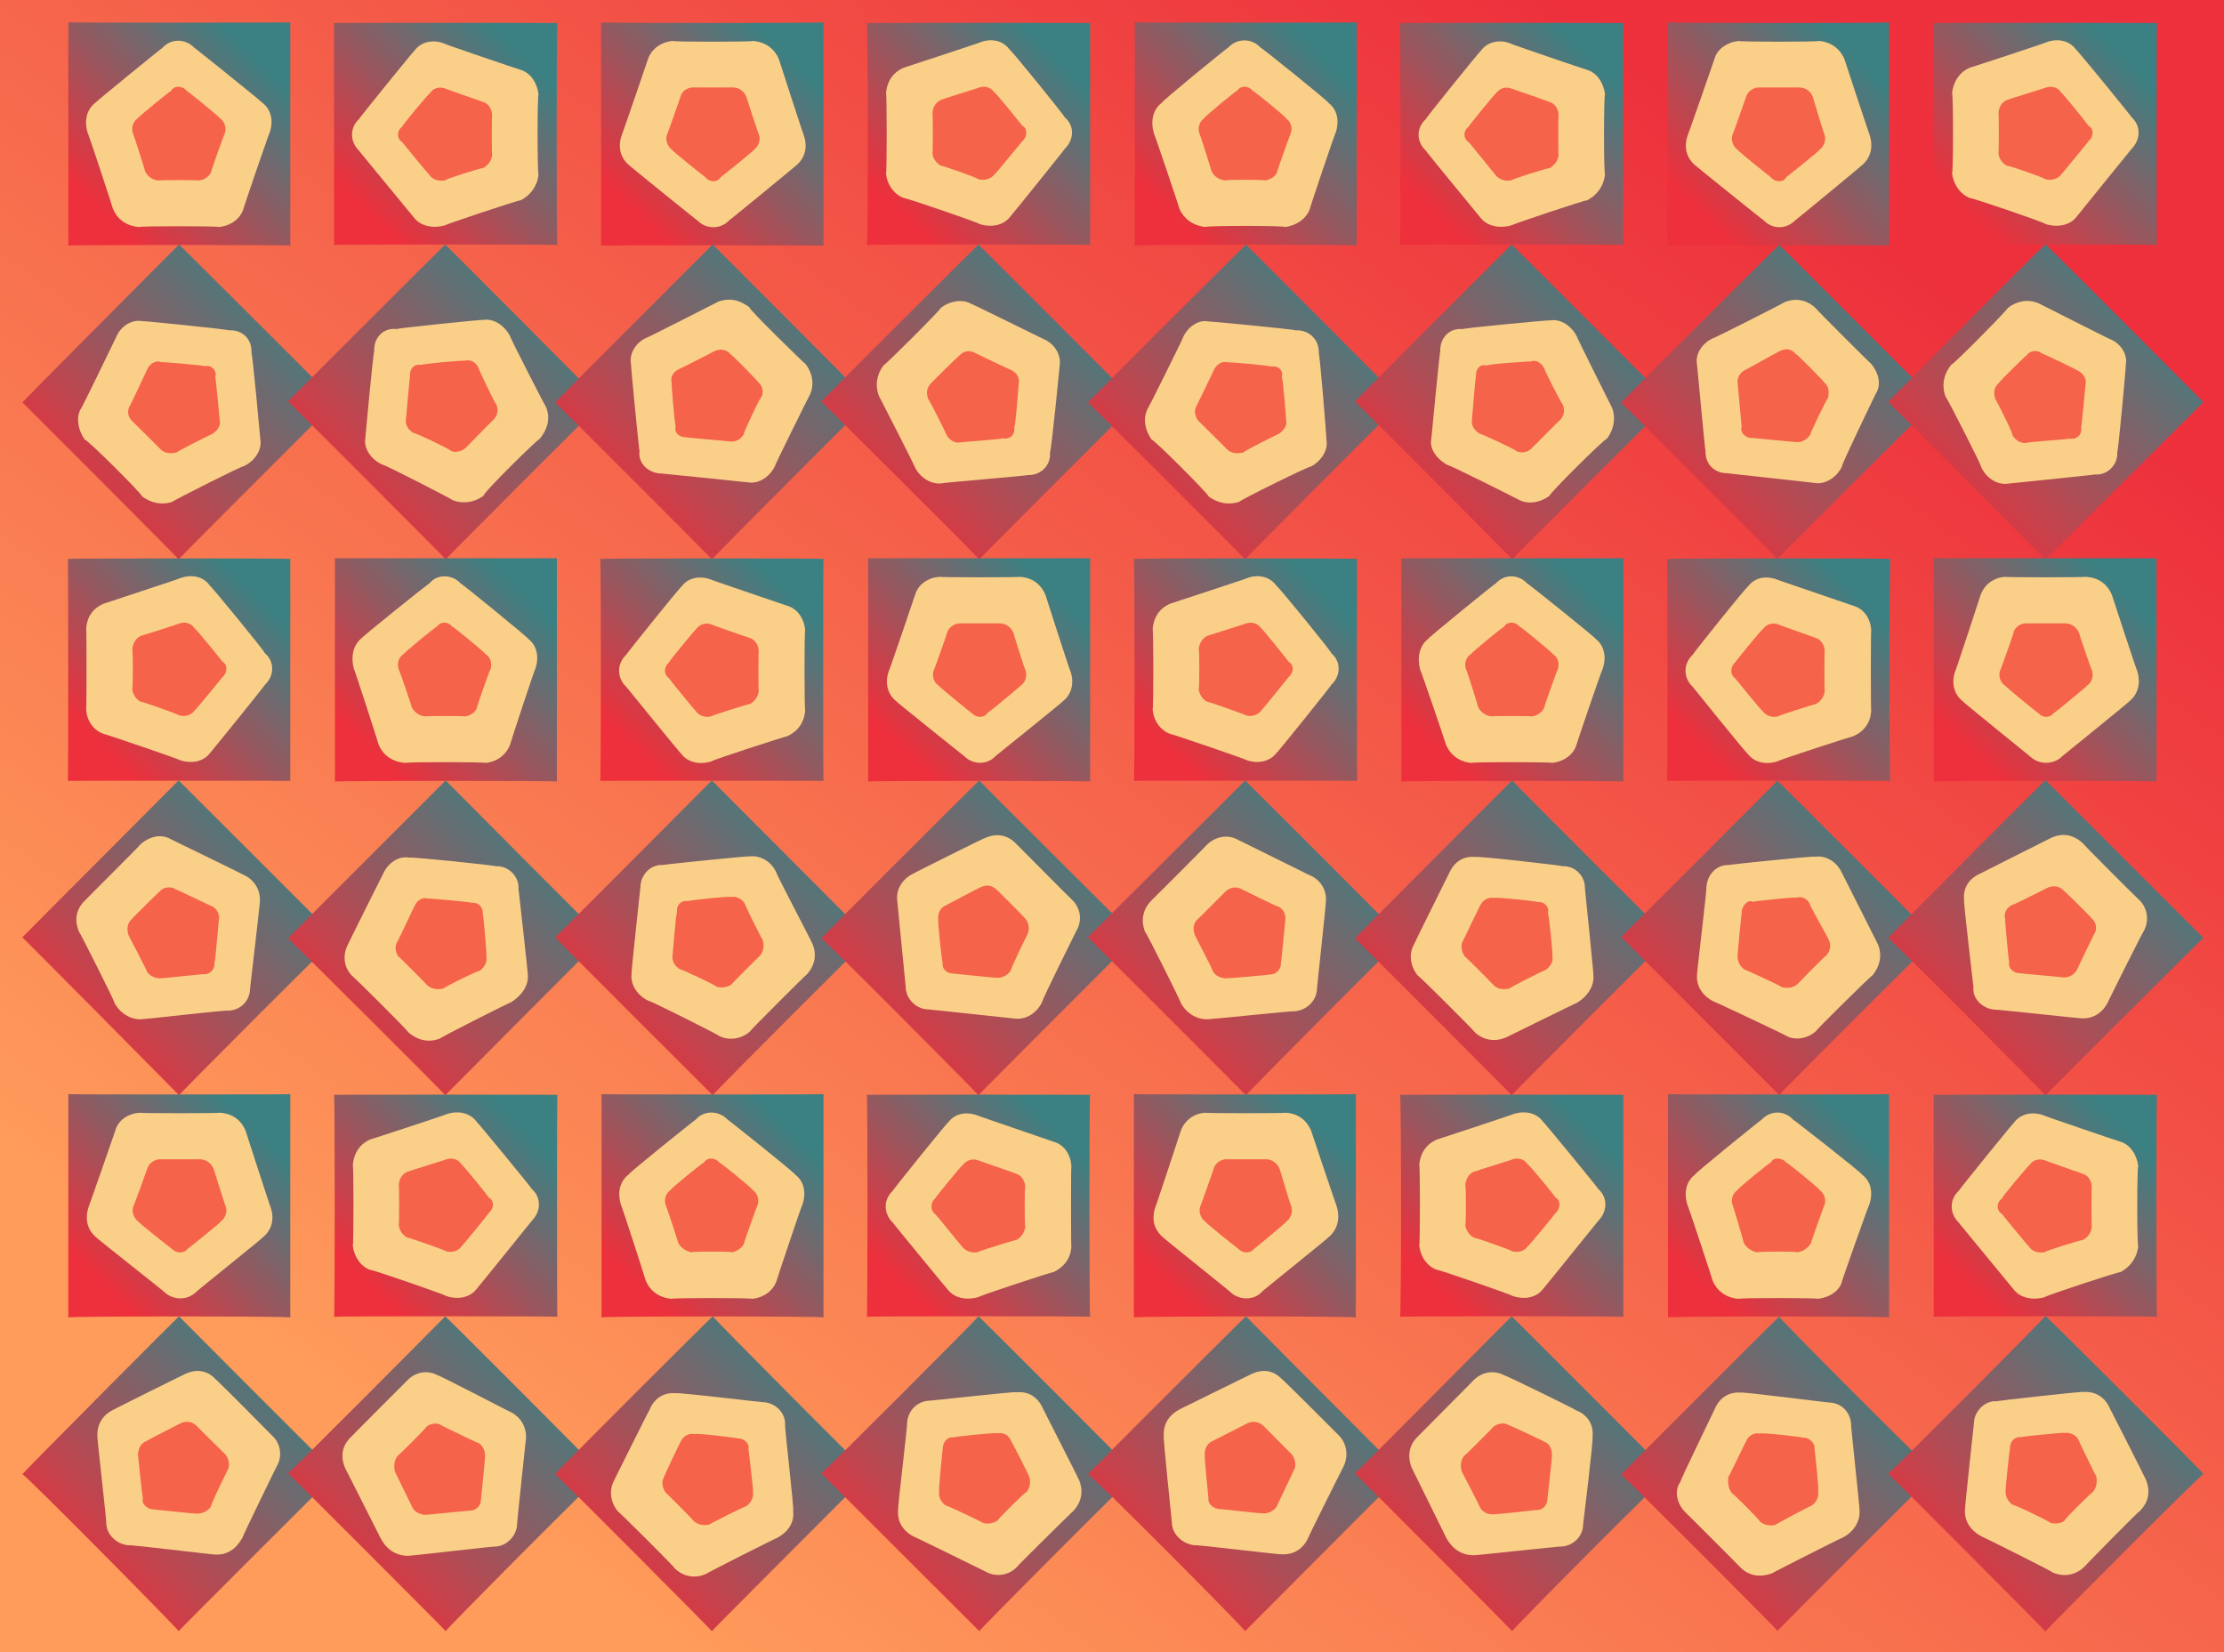 <svg id="svgWorkerArea" xmlns="http://www.w3.org/2000/svg" version="1.1" xmlns:xlink="http://www.w3.org/1999/xlink" xmlns:artdraw="https://artdraw.org" viewBox="0 0 498 370" width="100%" height="100%" style="background: white;" css="background:#9b9b9b;"><defs id="defsdoc"><pattern id="patternBool" x="0" y="0" width="10" height="10" patternUnits="userSpaceOnUse" patternTransform="rotate(35)"><circle cx="5" cy="5" r="4" style="stroke: none;fill: #ff000070;"></circle></pattern><linearGradient id="fill-Linear-path-225602417" x1="15%" y1="85%" x2="85%" y2="15%"><stop offset="0%" style="stop-color:#ed303c;stop-opacity:1;"></stop><stop offset="100%" style="stop-color:#3b8183;stop-opacity:1;"></stop></linearGradient><linearGradient id="fill-Linear-path-926264839" x1="15%" y1="85%" x2="85%" y2="15%"><stop offset="0%" style="stop-color:#ff9c5b;stop-opacity:1;"></stop><stop offset="100%" style="stop-color:#ed303c;stop-opacity:1;"></stop></linearGradient></defs><g id="group-272582173" class="cosito"><path id="path-926264839" fill="url(#fill-Linear-path-926264839)" fill-opacity="1" stroke="none" stroke-opacity="1" stroke-width="1" class="grouped" d="M0 0C0 0 498.4 0 498.4 0 498.4 0 498.4 370.3 498.4 370.32 498.4 370.3 0 370.3 0 370.32 0 370.3 0 0 0 0"></path><g id="group-543213375" class="grouped"><g id="group-322886245" class="grouped"><path id="path-225602417" fill="url(#fill-Linear-path-225602417)" fill-opacity="1" stroke="none" stroke-opacity="1" stroke-width="1" class="grouped" d="M15.3 5C15.3 5.1 65 5.1 65 5 65 5.1 65 54.8 65 55 65 54.8 15.3 54.8 15.3 55 15.3 54.8 15.3 5.1 15.3 5"></path><path id="path-48553512" fill="#fad089" fill-opacity="1" fill-rule="evenodd" stroke="none" stroke-opacity="1" stroke-width="1" class="grouped" d="M36.4 10.687C38.3 8.6 41.5 8.6 43.5 10.687 43.5 10.6 58.8 22.9 58.8 23.055 60.8 24.6 61.3 27.3 60.3 29.949 60.3 29.6 54.5 46.6 54.5 46.778 53.8 49.1 51.5 50.6 49 50.833 49 50.6 31.1 50.6 31.1 50.833 28.3 50.6 26.3 49.1 25.3 46.778 25.3 46.6 19.7 29.6 19.7 29.949 18.8 27.3 19.3 24.6 21.3 23.055 21.3 22.9 36.4 10.6 36.4 10.687 36.4 10.6 36.4 10.6 36.4 10.687"></path><path id="path-904252986" fill="#f5634a" fill-opacity="1" stroke="none" stroke-opacity="1" stroke-width="1" class="grouped" d="M38.3 20.344C39 19.1 40.8 19.1 41.8 20.344 41.8 20.2 49.3 26.3 49.3 26.528 50.3 27.2 50.8 28.6 50.3 29.975 50.3 29.7 47.3 38.2 47.3 38.389 47 39.4 45.8 40.3 44.5 40.417 44.5 40.3 35.5 40.3 35.5 40.417 34 40.3 33 39.4 32.5 38.389 32.5 38.2 29.8 29.7 29.8 29.975 29.3 28.6 29.8 27.2 30.8 26.528 30.8 26.3 38.3 20.2 38.3 20.344 38.3 20.2 38.3 20.2 38.3 20.344"></path></g><g id="group-763785381" class="grouped"><g id="path-902028119" class="grouped"><path id="path-225602417" fill="url(#fill-Linear-path-225602417)" fill-opacity="1" stroke="none" stroke-opacity="1" stroke-width="1" class="grouped" d="M75.3 89.894C75.3 89.8 40.1 54.7 40.1 54.751 40.1 54.7 5 90 5 90.106 5 90 40 125.1 40 125.249 40 125.1 75.3 89.8 75.3 89.894"></path><path id="path-48553512" fill="#fad089" fill-opacity="1" fill-rule="evenodd" stroke="none" stroke-opacity="1" stroke-width="1" class="grouped" d="M56.3 78.996C56.5 76 54.3 73.8 51.3 73.975 51.5 73.8 31.9 71.8 31.8 71.902 29.4 71.5 26.9 73.1 25.9 75.716 26.1 75.3 18.3 91.5 18 91.717 17 93.6 17.5 96.4 19 98.474 19.3 98.1 32 110.8 31.8 111.131 34 112.8 36.5 113.1 38.6 112.365 38.9 112 54.8 104 54.5 104.424 57 103.3 58.7 100.8 58.3 98.418 58.3 98.3 56.5 78.8 56.3 78.996 56.5 78.8 56.5 78.8 56.3 78.996"></path><path id="path-904252986" fill="#f5634a" fill-opacity="1" stroke="none" stroke-opacity="1" stroke-width="1" class="grouped" d="M48.2 84.48C48.7 83 47.3 81.6 45.8 82.005 45.9 81.8 36 81 36 81.075 35 80.6 33.5 81.4 32.9 82.805 33.1 82.5 29.3 90.5 29.1 90.876 28.4 91.8 28.6 93.4 29.6 94.29 29.6 94.3 36 100.6 36 100.654 37 101.6 38.4 101.6 39.5 101.341 39.8 101 47.7 97 47.3 97.301 48.8 96.5 49.5 95.1 49.2 94.156 49.2 94 48.3 84.3 48.2 84.48 48.3 84.3 48.3 84.3 48.2 84.48"></path></g><g id="path-471036929" class="grouped"><path id="path-225602417" fill="url(#fill-Linear-path-225602417)" fill-opacity="1" stroke="none" stroke-opacity="1" stroke-width="1" class="grouped" d="M65 125.15C65 125 65 174.8 65 174.85 65 174.8 15.3 174.8 15.2 174.85 15.3 174.8 15.3 125 15.2 125.15 15.3 125 65 125 65 125.15"></path><path id="path-48553512" fill="#fad089" fill-opacity="1" fill-rule="evenodd" stroke="none" stroke-opacity="1" stroke-width="1" class="grouped" d="M59.3 146.25C61.5 148.1 61.5 151.3 59.3 153.35 59.5 153.3 47.1 168.6 47 168.65 45.5 170.6 42.8 171.1 40.1 170.15 40.5 170.1 23.4 164.3 23.3 164.35 20.9 163.6 19.4 161.3 19.3 158.85 19.4 158.8 19.4 140.8 19.3 140.95 19.4 138.1 20.9 136.1 23.3 135.15 23.4 135.1 40.5 129.5 40.1 129.55 42.8 128.5 45.5 129 47 131.15 47.1 131 59.5 146.1 59.3 146.25 59.5 146.1 59.5 146.1 59.3 146.25"></path><path id="path-904252986" fill="#f5634a" fill-opacity="1" stroke="none" stroke-opacity="1" stroke-width="1" class="grouped" d="M49.8 148.15C51 148.8 51 150.6 49.8 151.65 49.8 151.6 43.8 159.1 43.5 159.15 42.9 160.1 41.5 160.6 40 160.15 40.4 160.1 31.9 157.1 31.6 157.15 30.6 156.8 29.8 155.6 29.6 154.35 29.8 154.3 29.8 145.3 29.6 145.35 29.8 143.8 30.6 142.8 31.6 142.35 31.9 142.3 40.4 139.6 40 139.65 41.5 139.1 42.9 139.6 43.5 140.65 43.8 140.6 49.8 148.1 49.8 148.15 49.8 148.1 49.8 148.1 49.8 148.15"></path></g><g id="path-520994079" class="grouped"><path id="path-225602417" fill="url(#fill-Linear-path-225602417)" fill-opacity="1" stroke="none" stroke-opacity="1" stroke-width="1" class="grouped" d="M40.1 245.249C40 245.1 75.2 209.8 75.3 210.106 75.2 209.8 40 174.8 40 174.751 40 174.8 5 209.8 5 209.894 5 209.8 40 245.1 40.1 245.249"></path><path id="path-48553512" fill="#fad089" fill-opacity="1" fill-rule="evenodd" stroke="none" stroke-opacity="1" stroke-width="1" class="grouped" d="M51 226.308C53.8 226.3 56 224.1 56 221.287 56 221.1 58.3 201.8 58.2 201.723 58.3 199.1 56.8 196.8 54.3 195.788 54.5 195.8 38.4 188 38.4 187.989 36.1 186.6 33.5 187.3 31.5 189.011 31.6 189.1 19 201.6 19 201.668 17 203.6 16.6 206.1 17.7 208.637 17.8 208.6 25.9 224.6 25.6 224.496 26.8 226.8 29.1 228.3 31.6 228.239 31.8 228.3 51 226.1 51 226.308 51 226.1 51 226.1 51 226.308"></path><path id="path-904252986" fill="#f5634a" fill-opacity="1" stroke="none" stroke-opacity="1" stroke-width="1" class="grouped" d="M45.5 218.136C46.9 218.3 48.2 217.1 48 215.661 48.2 215.6 49 206 49 205.985 49.3 204.8 48.5 203.3 47.3 202.841 47.5 203 39.4 199.1 39.1 199.012 38.3 198.5 36.6 198.6 35.8 199.558 35.8 199.5 29.4 205.8 29.4 205.922 28.4 206.8 28.4 208.3 28.8 209.477 28.9 209.6 33 217.5 32.8 217.336 33.3 218.5 34.8 219.1 35.9 219.067 36 219.1 45.6 218.1 45.5 218.136 45.6 218.1 45.6 218.1 45.5 218.136"></path></g><g id="path-855640787" class="grouped"><path id="path-225602417" fill="url(#fill-Linear-path-225602417)" fill-opacity="1" stroke="none" stroke-opacity="1" stroke-width="1" class="grouped" d="M65 295C65 294.7 15.3 294.7 15.3 295 15.3 294.7 15.3 245.1 15.3 245 15.3 245.1 65 245.1 65 245 65 245.1 65 294.7 65 295"></path><path id="path-48553512" fill="#fad089" fill-opacity="1" fill-rule="evenodd" stroke="none" stroke-opacity="1" stroke-width="1" class="grouped" d="M43.9 289.313C42 291.2 38.8 291.2 36.8 289.313 36.8 289.2 21.4 277.1 21.4 276.945 19.4 275.2 19 272.7 19.9 270.051 19.9 270.2 25.8 253.3 25.8 253.222 26.4 250.8 28.8 249.3 31.3 249.167 31.3 249.3 49.2 249.3 49.2 249.167 52 249.3 54 250.8 55 253.222 55 253.3 60.5 270.2 60.5 270.051 61.5 272.7 61 275.2 59 276.945 59 277.1 43.9 289.2 43.9 289.313 43.9 289.2 43.9 289.2 43.9 289.313"></path><path id="path-904252986" fill="#f5634a" fill-opacity="1" stroke="none" stroke-opacity="1" stroke-width="1" class="grouped" d="M42 279.656C41.3 280.7 39.5 280.7 38.5 279.656 38.5 279.7 30.9 273.7 30.9 273.472 29.9 272.7 29.4 271.2 29.9 270.025 29.9 270.2 33 261.7 33 261.611 33.3 260.6 34.5 259.6 35.8 259.583 35.8 259.6 44.8 259.6 44.8 259.583 46.3 259.6 47.3 260.6 47.8 261.611 47.8 261.7 50.5 270.2 50.5 270.025 51 271.2 50.5 272.7 49.5 273.472 49.5 273.7 42 279.7 42 279.656 42 279.7 42 279.7 42 279.656"></path></g><g id="path-977487640" class="grouped"><path id="path-225602417" fill="url(#fill-Linear-path-225602417)" fill-opacity="1" stroke="none" stroke-opacity="1" stroke-width="1" class="grouped" d="M5 330.106C5.2 329.7 40.1 365 40 365.249 40.1 365 75.2 330 75.3 329.894 75.2 330 40 294.7 40.1 294.751 40 294.7 5.2 329.7 5 330.106"></path><path id="path-48553512" fill="#fad089" fill-opacity="1" fill-rule="evenodd" stroke="none" stroke-opacity="1" stroke-width="1" class="grouped" d="M23.8 341.005C23.8 343.6 26.1 345.8 28.8 346.025 28.9 345.8 48.2 348.2 48.3 348.098 51 348.2 53 346.7 54.3 344.284 54.2 344.2 62 328.2 62 328.283 63.3 326 62.8 323.2 61 321.526 61 321.5 48.3 308.7 48.3 308.869 46.4 306.8 44 306.5 41.5 307.635 41.5 307.6 25.4 315.6 25.6 315.575 23.1 316.7 21.7 318.8 21.8 321.582 21.7 321.7 23.9 340.8 23.8 341.005 23.9 340.8 23.9 340.8 23.8 341.005"></path><path id="path-904252986" fill="#f5634a" fill-opacity="1" stroke="none" stroke-opacity="1" stroke-width="1" class="grouped" d="M32 335.52C31.6 336.7 33 338 34.4 337.995 34.4 338 44 339 44 338.925 45.4 339 46.8 338.2 47.3 337.195 47 337.2 51 329.1 51 329.124 51.5 328.2 51.3 326.7 50.5 325.71 50.5 325.7 44 319.3 44.1 319.346 43 318.2 41.5 318.2 40.5 318.659 40.5 318.7 32.5 322.7 32.8 322.699 31.5 323.1 30.9 324.5 30.9 325.844 30.9 326 31.9 335.5 32 335.52 31.9 335.5 31.9 335.5 32 335.52"></path></g><g id="path-505723670" class="grouped"><path id="path-225602417" fill="url(#fill-Linear-path-225602417)" fill-opacity="1" stroke="none" stroke-opacity="1" stroke-width="1" class="grouped" d="M74.8 54.85C74.8 54.7 74.8 5.1 74.8 5.15 74.8 5.1 124.6 5.1 124.8 5.15 124.6 5.1 124.6 54.7 124.8 54.85 124.6 54.7 74.8 54.7 74.8 54.85"></path><path id="path-48553512" fill="#fad089" fill-opacity="1" fill-rule="evenodd" stroke="none" stroke-opacity="1" stroke-width="1" class="grouped" d="M80.4 33.75C78.3 31.7 78.3 28.6 80.4 26.65 80.3 26.6 92.7 11.3 92.8 11.35 94.3 9.3 97.1 8.7 99.7 9.85 99.3 9.8 116.3 15.6 116.6 15.65 118.8 16.3 120.3 18.6 120.6 21.15 120.3 21.1 120.3 39 120.6 39.05 120.3 41.7 118.8 43.7 116.6 44.85 116.3 44.7 99.3 50.4 99.7 50.45 97.1 51.2 94.3 50.7 92.8 48.85 92.7 48.7 80.3 33.7 80.4 33.75 80.3 33.7 80.3 33.7 80.4 33.75"></path><path id="path-904252986" fill="#f5634a" fill-opacity="1" stroke="none" stroke-opacity="1" stroke-width="1" class="grouped" d="M90.1 31.85C88.8 31.1 88.8 29.2 90.1 28.35 89.9 28.2 96.1 20.8 96.3 20.85 96.9 19.8 98.3 19.3 99.8 19.85 99.4 19.8 107.9 22.7 108.2 22.85 109.2 23.1 110.1 24.2 110.2 25.65 110.1 25.6 110.1 34.6 110.2 34.65 110.1 36.1 109.2 37 108.2 37.65 107.9 37.5 99.4 40.2 99.8 40.35 98.3 40.7 96.9 40.2 96.3 39.35 96.1 39.2 89.9 31.7 90.1 31.85 89.9 31.7 89.9 31.7 90.1 31.85"></path></g><g id="path-842986902" class="grouped"><path id="path-225602417" fill="url(#fill-Linear-path-225602417)" fill-opacity="1" stroke="none" stroke-opacity="1" stroke-width="1" class="grouped" d="M99.7 54.751C99.7 54.7 64.5 89.8 64.5 89.894 64.5 89.8 99.8 125.1 99.8 125.249 99.8 125.1 134.9 90 134.9 90.106 134.9 90 99.7 54.7 99.7 54.751"></path><path id="path-48553512" fill="#fad089" fill-opacity="1" fill-rule="evenodd" stroke="none" stroke-opacity="1" stroke-width="1" class="grouped" d="M88.8 73.692C85.9 73.3 83.6 75.6 83.8 78.713 83.6 78.5 81.8 98 81.8 98.136 81.4 100.5 83.2 103 85.7 104.071 85.3 103.6 101.3 111.8 101.4 112.011 103.7 112.9 106.3 112.5 108.3 110.989 107.9 110.6 120.7 98 120.8 98.332 122.8 95.9 123.2 93.5 122.3 91.222 122.1 91 113.9 75 114.3 75.433 113.1 73 110.7 71.3 108.3 71.619 108.3 71.5 88.7 73.5 88.8 73.692 88.7 73.5 88.7 73.5 88.8 73.692"></path><path id="path-904252986" fill="#f5634a" fill-opacity="1" stroke="none" stroke-opacity="1" stroke-width="1" class="grouped" d="M94.3 81.722C92.8 81.4 91.7 82.5 91.8 84.197 91.8 84 90.9 93.8 90.9 93.873 90.7 94.9 91.3 96.3 92.7 97.018 92.4 96.6 100.6 100.5 100.8 100.846 101.7 101.5 103.3 101.1 104.1 100.442 104.1 100.5 110.4 94 110.4 94.078 111.6 93 111.6 91.5 111.1 90.523 110.8 90.3 106.9 82.1 107.2 82.522 106.6 81 105.2 80.4 104.1 80.792 104.1 80.6 94.2 81.5 94.3 81.722 94.2 81.5 94.2 81.5 94.3 81.722"></path></g><g id="path-9906331" class="grouped"><path id="path-225602417" fill="url(#fill-Linear-path-225602417)" fill-opacity="1" stroke="none" stroke-opacity="1" stroke-width="1" class="grouped" d="M75 125C75 125 124.7 125 124.7 125 124.7 125 124.7 174.8 124.7 175 124.7 174.8 75 174.8 75 175 75 174.8 75 125 75 125"></path><path id="path-48553512" fill="#fad089" fill-opacity="1" fill-rule="evenodd" stroke="none" stroke-opacity="1" stroke-width="1" class="grouped" d="M96.1 130.687C97.8 128.5 101.2 128.5 103.2 130.687 103.2 130.5 118.3 142.8 118.3 143.055 120.3 144.6 120.8 147.3 119.8 149.949 119.8 149.6 114.2 166.6 114.2 166.778 113.3 169.1 111.2 170.6 108.7 170.833 108.7 170.6 90.8 170.6 90.8 170.833 87.8 170.6 85.8 169.1 84.8 166.778 84.8 166.6 79.3 149.6 79.3 149.949 78.5 147.3 79 144.6 80.8 143.055 80.8 142.8 96.1 130.5 96.1 130.687 96.1 130.5 96.1 130.5 96.1 130.687"></path><path id="path-904252986" fill="#f5634a" fill-opacity="1" stroke="none" stroke-opacity="1" stroke-width="1" class="grouped" d="M97.8 140.344C98.7 139.1 100.3 139.1 101.3 140.344 101.3 140.1 108.8 146.3 108.8 146.528 109.8 147.1 110.3 148.6 109.8 149.975 109.8 149.6 106.8 158.1 106.8 158.389 106.7 159.3 105.3 160.3 104.2 160.417 104.2 160.3 95.2 160.3 95.2 160.417 93.7 160.3 92.7 159.3 92.2 158.389 92.2 158.1 89.3 149.6 89.3 149.975 88.8 148.6 89.3 147.1 90.3 146.528 90.3 146.3 97.8 140.1 97.8 140.344 97.8 140.1 97.8 140.1 97.8 140.344"></path></g><g id="path-11910657" class="grouped"><path id="path-225602417" fill="url(#fill-Linear-path-225602417)" fill-opacity="1" stroke="none" stroke-opacity="1" stroke-width="1" class="grouped" d="M134.9 209.894C134.8 210 99.8 174.8 99.8 174.751 99.8 174.8 64.5 210 64.5 210.106 64.5 210 99.8 245.1 99.7 245.249 99.8 245.1 134.8 210 134.9 209.894"></path><path id="path-48553512" fill="#fad089" fill-opacity="1" fill-rule="evenodd" stroke="none" stroke-opacity="1" stroke-width="1" class="grouped" d="M116.1 198.995C116.3 196.3 113.8 193.8 111.1 193.975 111.1 193.8 91.8 191.8 91.7 192.043 89.1 191.6 86.8 193.3 85.7 195.857 85.8 195.6 77.8 211.6 77.8 211.717 76.7 214 77 216.6 78.8 218.474 78.8 218.3 91.6 231 91.4 231.131 93.7 233.1 96.2 233.5 98.6 232.506 98.6 232.3 114.4 224.3 114.3 224.495 116.7 223.1 118.3 220.8 118.2 218.56 118.3 218.3 116.1 199 116.1 198.995 116.1 199 116.1 199 116.1 198.995"></path><path id="path-904252986" fill="#f5634a" fill-opacity="1" stroke="none" stroke-opacity="1" stroke-width="1" class="grouped" d="M108.1 204.621C108.2 203.1 107.1 202 105.6 202.147 105.7 202 95.9 201.1 95.8 201.216 94.7 200.8 93.3 201.6 92.8 202.946 92.9 202.6 89.1 210.8 88.9 211.018 88.3 211.8 88.6 213.5 89.3 214.29 89.3 214.1 95.7 220.6 95.7 220.654 96.8 221.6 98.2 221.6 99.3 221.341 99.3 221.1 107.4 217.1 107.3 217.442 108.4 216.8 109.2 215.3 108.9 214.298 109.1 214.1 108.2 204.5 108.1 204.621 108.2 204.5 108.2 204.5 108.1 204.621"></path></g><g id="path-590549539" class="grouped"><path id="path-225602417" fill="url(#fill-Linear-path-225602417)" fill-opacity="1" stroke="none" stroke-opacity="1" stroke-width="1" class="grouped" d="M124.8 245.15C124.7 245.1 124.7 294.7 124.8 294.85 124.7 294.7 75 294.7 74.8 294.85 75 294.7 75 245.1 74.8 245.15 75 245.1 124.7 245.1 124.8 245.15"></path><path id="path-48553512" fill="#fad089" fill-opacity="1" fill-rule="evenodd" stroke="none" stroke-opacity="1" stroke-width="1" class="grouped" d="M119.1 266.25C121.2 268.1 121.2 271.2 119.1 273.35 119.2 273.2 106.8 288.6 106.7 288.65 105.2 290.6 102.4 291.1 99.8 290.15 100.2 290.1 83.2 284.2 82.9 284.35 80.7 283.6 79.2 281.2 79 278.85 79.2 278.7 79.2 260.8 79 260.95 79.2 258.1 80.7 256.1 82.9 255.15 83.2 255.1 100.2 249.5 99.8 249.55 102.4 248.6 105.2 249.1 106.7 251.15 106.8 251.1 119.2 266.2 119.1 266.25 119.2 266.2 119.2 266.2 119.1 266.25"></path><path id="path-904252986" fill="#f5634a" fill-opacity="1" stroke="none" stroke-opacity="1" stroke-width="1" class="grouped" d="M109.4 268.15C110.7 268.7 110.7 270.6 109.4 271.65 109.6 271.6 103.4 279.1 103.3 279.15 102.6 280.1 101.2 280.6 99.8 280.15 100.1 280.1 91.6 277.1 91.3 277.15 90.3 276.7 89.4 275.6 89.3 274.35 89.4 274.2 89.4 265.2 89.3 265.35 89.4 263.7 90.3 262.7 91.3 262.35 91.6 262.2 100.1 259.6 99.8 259.65 101.2 259.1 102.6 259.6 103.3 260.65 103.4 260.6 109.6 268.1 109.4 268.15 109.6 268.1 109.6 268.1 109.4 268.15"></path></g><g id="path-492296923" class="grouped"><path id="path-225602417" fill="url(#fill-Linear-path-225602417)" fill-opacity="1" stroke="none" stroke-opacity="1" stroke-width="1" class="grouped" d="M99.8 365.249C99.7 365 134.8 329.7 134.9 330.106 134.8 329.7 99.8 294.7 99.7 294.751 99.8 294.7 64.7 330 64.5 329.894 64.7 330 99.7 365 99.8 365.249"></path><path id="path-48553512" fill="#fad089" fill-opacity="1" fill-rule="evenodd" stroke="none" stroke-opacity="1" stroke-width="1" class="grouped" d="M110.8 346.308C113.3 346.3 115.7 344 115.8 341.287 115.7 341.2 117.8 322 117.8 321.864 117.8 319.2 116.4 317 113.8 315.929 113.9 316 98.1 307.8 98.1 307.989 95.7 306.7 93.1 307.2 91.3 309.011 91.3 309 78.7 321.6 78.7 321.668 76.5 323.7 76.2 326.2 77.3 328.778 77.3 328.7 85.3 344.6 85.3 344.567 86.6 347 88.7 348.3 91.2 348.381 91.3 348.5 110.7 346.2 110.8 346.308 110.7 346.2 110.7 346.2 110.8 346.308"></path><path id="path-904252986" fill="#f5634a" fill-opacity="1" stroke="none" stroke-opacity="1" stroke-width="1" class="grouped" d="M105.2 338.278C106.6 338.2 107.7 337.2 107.7 335.803 107.7 335.7 108.7 326.2 108.6 326.127 108.7 324.7 107.9 323.3 106.8 322.982 106.9 323.1 98.8 319.2 98.8 319.154 98.1 318.5 96.3 318.7 95.4 319.558 95.6 319.6 89.2 326 89.1 325.922 88.2 327 88.2 328.3 88.4 329.477 88.4 329.5 92.4 337.6 92.3 337.478 92.8 338.6 94.2 339.2 95.4 339.208 95.7 339.2 105.2 338.2 105.2 338.278 105.2 338.2 105.2 338.2 105.2 338.278"></path></g><g id="path-915809513" class="grouped"><path id="path-225602417" fill="url(#fill-Linear-path-225602417)" fill-opacity="1" stroke="none" stroke-opacity="1" stroke-width="1" class="grouped" d="M184.4 55C184.4 54.9 134.6 54.9 134.6 55 134.6 54.9 134.6 5.2 134.6 5 134.6 5.2 184.4 5.2 184.4 5 184.4 5.2 184.4 54.9 184.4 55"></path><path id="path-48553512" fill="#fad089" fill-opacity="1" fill-rule="evenodd" stroke="none" stroke-opacity="1" stroke-width="1" class="grouped" d="M163.3 49.313C161.4 51.4 158.1 51.4 156.1 49.313 156.1 49.4 140.8 37 140.8 36.944 138.8 35.2 138.3 32.7 139.3 30.051 139.3 30.2 145.1 13.3 145.1 13.222 145.9 10.9 148.1 9.4 150.6 9.167 150.6 9.4 168.6 9.4 168.6 9.167 171.4 9.4 173.4 10.9 174.4 13.222 174.4 13.3 179.9 30.2 179.9 30.051 180.9 32.7 180.4 35.2 178.4 36.944 178.4 37 163.3 49.4 163.3 49.313 163.3 49.4 163.3 49.4 163.3 49.313"></path><path id="path-904252986" fill="#f5634a" fill-opacity="1" stroke="none" stroke-opacity="1" stroke-width="1" class="grouped" d="M161.4 39.656C160.6 40.9 158.9 40.9 157.9 39.656 157.9 39.7 150.4 33.7 150.4 33.472 149.4 32.7 148.9 31.2 149.4 30.025 149.4 30.2 152.4 21.7 152.4 21.611 152.6 20.5 153.9 19.6 155.1 19.583 155.1 19.6 164.1 19.6 164.1 19.583 165.6 19.6 166.6 20.5 167.1 21.611 167.1 21.7 169.9 30.2 169.9 30.025 170.4 31.2 169.9 32.7 168.9 33.472 168.9 33.7 161.4 39.7 161.4 39.656 161.4 39.7 161.4 39.7 161.4 39.656"></path></g><g id="path-290603145" class="grouped"><path id="path-225602417" fill="url(#fill-Linear-path-225602417)" fill-opacity="1" stroke="none" stroke-opacity="1" stroke-width="1" class="grouped" d="M124.3 90.106C124.3 90 159.4 125.1 159.4 125.249 159.4 125.1 194.6 89.8 194.6 89.894 194.6 89.8 159.6 54.7 159.6 54.751 159.6 54.7 124.3 90 124.3 90.106"></path><path id="path-48553512" fill="#fad089" fill-opacity="1" fill-rule="evenodd" stroke="none" stroke-opacity="1" stroke-width="1" class="grouped" d="M143.2 101.004C142.8 103.8 145.3 106 148.1 106.025 148.1 106 167.6 108 167.6 108.027 170.1 108.4 172.6 106.5 173.6 104.213 173.3 104.5 181.3 88.4 181.4 88.283 182.4 86 181.9 83.5 180.4 81.526 180.3 81.6 167.4 69 167.8 68.799 165.4 67 163.1 66.7 160.8 67.565 160.6 67.7 144.6 75.8 144.9 75.576 142.6 76.5 140.8 79 141.3 81.582 141.2 81.5 143.1 101 143.2 101.004 143.1 101 143.1 101 143.2 101.004"></path><path id="path-904252986" fill="#f5634a" fill-opacity="1" stroke="none" stroke-opacity="1" stroke-width="1" class="grouped" d="M151.3 95.449C150.9 96.9 152.1 98 153.8 97.924 153.6 98 163.4 98.8 163.4 98.855 164.6 99 165.9 98.5 166.6 97.124 166.3 97.3 170.1 89.1 170.4 89.053 171.1 88 170.8 86.4 169.9 85.71 169.9 85.5 163.6 79.1 163.6 79.346 162.6 78.1 161.1 78.1 159.9 78.659 159.8 78.8 151.8 82.8 152.1 82.629 150.6 83.3 150.1 84.5 150.4 85.773 150.3 85.6 151.1 95.5 151.3 95.449 151.1 95.5 151.1 95.5 151.3 95.449"></path></g><g id="path-419187998" class="grouped"><path id="path-225602417" fill="url(#fill-Linear-path-225602417)" fill-opacity="1" stroke="none" stroke-opacity="1" stroke-width="1" class="grouped" d="M134.4 174.85C134.6 174.8 134.6 125 134.4 125.15 134.6 125 184.3 125 184.4 125.15 184.3 125 184.3 174.8 184.4 174.85 184.3 174.8 134.6 174.8 134.4 174.85"></path><path id="path-48553512" fill="#fad089" fill-opacity="1" fill-rule="evenodd" stroke="none" stroke-opacity="1" stroke-width="1" class="grouped" d="M140.2 153.75C138.1 151.8 138.1 148.6 140.2 146.65 140.1 146.6 152.4 131.3 152.6 131.35 154.1 129.3 156.8 128.8 159.4 129.85 159.1 129.8 176.1 135.6 176.3 135.65 178.6 136.3 180.1 138.6 180.3 141.15 180.1 141.1 180.1 159 180.3 159.05 180.1 161.8 178.6 163.8 176.3 164.85 176.1 164.8 159.1 170.3 159.4 170.45 156.8 171.3 154.1 170.8 152.6 168.85 152.4 168.8 140.1 153.6 140.2 153.75 140.1 153.6 140.1 153.6 140.2 153.75"></path><path id="path-904252986" fill="#f5634a" fill-opacity="1" stroke="none" stroke-opacity="1" stroke-width="1" class="grouped" d="M149.8 151.85C148.6 151.1 148.6 149.3 149.8 148.35 149.6 148.3 155.8 140.8 155.9 140.85 156.6 139.8 158.1 139.3 159.4 139.85 159.1 139.8 167.6 142.8 167.9 142.85 168.9 143.1 169.8 144.3 169.9 145.65 169.8 145.6 169.8 154.6 169.9 154.65 169.8 156.1 168.9 157.1 167.9 157.65 167.6 157.6 159.1 160.3 159.4 160.35 158.1 160.8 156.6 160.3 155.9 159.35 155.8 159.3 149.6 151.8 149.8 151.85 149.6 151.8 149.6 151.8 149.8 151.85"></path></g><g id="path-234214652" class="grouped"><path id="path-225602417" fill="url(#fill-Linear-path-225602417)" fill-opacity="1" stroke="none" stroke-opacity="1" stroke-width="1" class="grouped" d="M159.4 174.751C159.4 174.8 124.3 210 124.3 209.894 124.3 210 159.4 245.1 159.6 245.249 159.4 245.1 194.6 210 194.6 210.106 194.6 210 159.4 174.8 159.4 174.751"></path><path id="path-48553512" fill="#fad089" fill-opacity="1" fill-rule="evenodd" stroke="none" stroke-opacity="1" stroke-width="1" class="grouped" d="M148.4 193.692C145.8 193.5 143.4 195.8 143.4 198.713 143.4 198.6 141.3 218 141.4 218.206 141.2 220.6 142.8 223 145.3 224.142 145.1 223.8 161.1 231.8 161.1 232.011 163.4 233.1 166.1 232.6 167.9 230.989 167.9 230.8 180.6 218.1 180.6 218.261 182.6 216.1 182.9 213.6 181.9 211.293 181.9 211.1 173.6 195.3 173.9 195.504 172.8 193 170.4 191.5 167.9 191.761 167.8 191.6 148.4 193.6 148.4 193.692 148.4 193.6 148.4 193.6 148.4 193.692"></path><path id="path-904252986" fill="#f5634a" fill-opacity="1" stroke="none" stroke-opacity="1" stroke-width="1" class="grouped" d="M154.1 201.793C152.6 201.5 151.4 202.6 151.6 204.268 151.4 204.1 150.6 213.8 150.6 213.944 150.4 215.1 151.1 216.5 152.4 217.089 152.1 216.8 160.3 220.6 160.4 220.917 161.3 221.3 162.9 221.1 163.8 220.442 163.8 220.3 170.1 214 170.1 214.078 171.1 213 171.1 211.5 170.8 210.523 170.6 210.3 166.6 202.3 166.9 202.593 166.3 201.3 164.9 200.6 163.6 200.863 163.6 200.6 153.9 201.6 154.1 201.793 153.9 201.6 153.9 201.6 154.1 201.793"></path></g><g id="path-277371481" class="grouped"><path id="path-225602417" fill="url(#fill-Linear-path-225602417)" fill-opacity="1" stroke="none" stroke-opacity="1" stroke-width="1" class="grouped" d="M134.7 245C134.7 245.1 184.4 245.1 184.4 245 184.4 245.1 184.4 294.7 184.4 295 184.4 294.7 134.7 294.7 134.7 295 134.7 294.7 134.7 245.1 134.7 245"></path><path id="path-48553512" fill="#fad089" fill-opacity="1" fill-rule="evenodd" stroke="none" stroke-opacity="1" stroke-width="1" class="grouped" d="M155.8 250.687C157.6 248.6 160.9 248.6 162.9 250.687 162.9 250.6 178.1 262.7 178.1 263.055 180.1 264.6 180.6 267.2 179.6 269.949 179.6 269.6 173.9 286.6 173.9 286.778 173.1 289.1 170.9 290.6 168.4 290.833 168.4 290.6 150.4 290.6 150.4 290.833 147.6 290.6 145.6 289.1 144.6 286.778 144.6 286.6 139.1 269.6 139.1 269.949 138.2 267.2 138.7 264.6 140.7 263.055 140.7 262.7 155.8 250.6 155.8 250.687 155.8 250.6 155.8 250.6 155.8 250.687"></path><path id="path-904252986" fill="#f5634a" fill-opacity="1" stroke="none" stroke-opacity="1" stroke-width="1" class="grouped" d="M157.6 260.344C158.4 259.1 160.1 259.1 161.1 260.344 161.1 260.1 168.6 266.2 168.6 266.528 169.6 267.2 170.1 268.6 169.6 269.975 169.6 269.7 166.6 278.2 166.6 278.389 166.4 279.2 165.1 280.2 163.9 280.417 163.9 280.2 154.9 280.2 154.9 280.417 153.4 280.2 152.4 279.2 151.9 278.389 151.9 278.2 149.1 269.7 149.1 269.975 148.6 268.6 149.1 267.2 150.1 266.528 150.1 266.2 157.6 260.1 157.6 260.344 157.6 260.1 157.6 260.1 157.6 260.344"></path></g><g id="path-754225938" class="grouped"><path id="path-225602417" fill="url(#fill-Linear-path-225602417)" fill-opacity="1" stroke="none" stroke-opacity="1" stroke-width="1" class="grouped" d="M194.6 329.894C194.4 330.1 159.4 294.8 159.6 294.751 159.4 294.8 124.3 329.8 124.3 330.106 124.3 329.8 159.4 365.1 159.4 365.249 159.4 365.1 194.4 330.1 194.6 329.894"></path><path id="path-48553512" fill="#fad089" fill-opacity="1" fill-rule="evenodd" stroke="none" stroke-opacity="1" stroke-width="1" class="grouped" d="M175.8 318.995C175.9 316.2 173.4 314 170.8 313.975 170.6 314 151.4 311.7 151.3 311.973 148.6 311.7 146.4 313.2 145.4 315.787 145.4 315.6 137.4 331.7 137.4 331.717 136.3 334 136.8 336.6 138.4 338.474 138.4 338.3 151.3 351.1 151.1 351.201 153.1 353.1 155.6 353.5 158.1 352.435 158.1 352.3 174.1 344.2 173.9 344.425 176.4 343.1 177.9 341 177.6 338.418 177.9 338.2 175.6 319 175.8 318.995 175.6 319 175.6 319 175.8 318.995"></path><path id="path-904252986" fill="#f5634a" fill-opacity="1" stroke="none" stroke-opacity="1" stroke-width="1" class="grouped" d="M167.6 324.551C167.9 323.2 166.6 322 165.1 322.076 165.3 322 155.6 320.8 155.6 321.146 154.3 320.8 152.9 321.6 152.4 322.876 152.4 322.7 148.6 330.7 148.6 330.947 148.1 331.7 148.3 333.2 149.1 334.29 149.1 334.2 155.4 340.5 155.4 340.654 156.6 341.6 157.9 341.6 158.9 341.341 158.9 341.2 166.9 337.2 166.9 337.371 168.1 336.7 168.8 335.3 168.6 334.227 168.8 334 167.6 324.5 167.6 324.551 167.6 324.5 167.6 324.5 167.6 324.551"></path></g><g id="path-170373759" class="grouped"><path id="path-225602417" fill="url(#fill-Linear-path-225602417)" fill-opacity="1" stroke="none" stroke-opacity="1" stroke-width="1" class="grouped" d="M244.1 5.15C244.1 5.1 244.1 54.7 244.1 54.85 244.1 54.7 194.4 54.7 194.1 54.85 194.4 54.7 194.4 5.1 194.1 5.15 194.4 5.1 244.1 5.1 244.1 5.15"></path><path id="path-48553512" fill="#fad089" fill-opacity="1" fill-rule="evenodd" stroke="none" stroke-opacity="1" stroke-width="1" class="grouped" d="M238.4 26.25C240.6 28.1 240.6 31.2 238.4 33.35 238.6 33.2 226.3 48.5 226.1 48.65 224.6 50.5 221.9 51 219.3 50.15 219.6 50 202.6 44.2 202.4 44.35 200.1 43.5 198.6 41.2 198.4 38.85 198.6 38.7 198.6 20.8 198.4 20.95 198.6 18.1 200.1 16.1 202.4 15.15 202.6 15.1 219.6 9.5 219.3 9.55 221.9 8.5 224.6 9 226.1 11.15 226.3 11 238.6 26.2 238.4 26.25 238.6 26.2 238.6 26.2 238.4 26.25"></path><path id="path-904252986" fill="#f5634a" fill-opacity="1" stroke="none" stroke-opacity="1" stroke-width="1" class="grouped" d="M228.9 28.15C230.1 28.7 230.1 30.6 228.9 31.65 228.9 31.6 222.9 39 222.6 39.15 221.9 40 220.6 40.5 219.1 40.15 219.4 40 210.9 37 210.8 37.15 209.8 36.7 208.9 35.6 208.8 34.35 208.9 34.2 208.9 25.2 208.8 25.35 208.9 23.7 209.8 22.7 210.8 22.35 210.9 22.2 219.4 19.6 219.1 19.65 220.6 19.1 221.9 19.6 222.6 20.65 222.9 20.6 228.9 28.1 228.9 28.15 228.9 28.1 228.9 28.1 228.9 28.15"></path></g><g id="path-699797552" class="grouped"><path id="path-225602417" fill="url(#fill-Linear-path-225602417)" fill-opacity="1" stroke="none" stroke-opacity="1" stroke-width="1" class="grouped" d="M219.3 125.249C219.3 125.1 254.4 90 254.4 90.106 254.4 90 219.1 54.7 219.1 54.751 219.1 54.7 183.9 89.8 183.9 89.894 183.9 89.8 219.3 125.1 219.3 125.249"></path><path id="path-48553512" fill="#fad089" fill-opacity="1" fill-rule="evenodd" stroke="none" stroke-opacity="1" stroke-width="1" class="grouped" d="M230.1 106.379C233.1 106.5 235.4 104.1 235.1 101.287 235.4 101.4 237.3 81.6 237.3 81.723 237.6 79.1 235.9 76.8 233.4 75.788 233.8 76 217.6 68 217.4 67.989 215.4 66.9 212.6 67.4 210.6 69.011 210.9 69.1 198.1 81.9 197.9 81.739 196.3 83.8 195.9 86.3 196.8 88.637 196.9 88.8 205.1 104.8 204.8 104.496 205.9 106.8 208.3 108.5 210.8 108.24 210.8 108.1 230.3 106.5 230.1 106.379 230.3 106.5 230.3 106.5 230.1 106.379"></path><path id="path-904252986" fill="#f5634a" fill-opacity="1" stroke="none" stroke-opacity="1" stroke-width="1" class="grouped" d="M224.6 98.136C226.1 98.5 227.4 97.3 227.1 95.661 227.4 95.8 228.1 86 228.1 85.985 228.4 84.8 227.8 83.5 226.4 82.841 226.6 83 218.4 79.1 218.3 79.012 217.3 78.4 215.8 78.5 214.9 79.558 214.9 79.4 208.4 85.8 208.4 85.922 207.4 86.9 207.4 88.3 207.9 89.477 208.1 89.5 212.1 97.5 211.9 97.336 212.6 98.6 213.9 99.3 214.9 99.067 215.1 99 224.9 98.3 224.6 98.136 224.9 98.3 224.9 98.3 224.6 98.136"></path></g><g id="path-430285330" class="grouped"><path id="path-225602417" fill="url(#fill-Linear-path-225602417)" fill-opacity="1" stroke="none" stroke-opacity="1" stroke-width="1" class="grouped" d="M244.1 175C244.1 174.8 194.4 174.8 194.4 175 194.4 174.8 194.4 125 194.4 125 194.4 125 244.1 125 244.1 125 244.1 125 244.1 174.8 244.1 175"></path><path id="path-48553512" fill="#fad089" fill-opacity="1" fill-rule="evenodd" stroke="none" stroke-opacity="1" stroke-width="1" class="grouped" d="M222.9 169.313C221.1 171.3 217.9 171.3 215.9 169.313 215.9 169.3 200.6 157.1 200.6 156.945 198.6 155.3 198.1 152.6 199.1 150.051 199.1 150.3 204.9 133.3 204.9 133.222 205.6 130.8 207.9 129.3 210.4 129.167 210.4 129.3 228.3 129.3 228.3 129.167 231.1 129.3 233.1 130.8 234.1 133.222 234.1 133.3 239.6 150.3 239.6 150.051 240.6 152.6 240.1 155.3 238.1 156.945 238.1 157.1 222.9 169.3 222.9 169.313 222.9 169.3 222.9 169.3 222.9 169.313"></path><path id="path-904252986" fill="#f5634a" fill-opacity="1" stroke="none" stroke-opacity="1" stroke-width="1" class="grouped" d="M221.1 159.656C220.4 160.8 218.6 160.8 217.6 159.656 217.6 159.8 210.1 153.6 210.1 153.472 209.1 152.8 208.6 151.3 209.1 150.025 209.1 150.3 212.1 141.8 212.1 141.611 212.4 140.6 213.6 139.6 214.9 139.583 214.9 139.6 223.9 139.6 223.9 139.583 225.4 139.6 226.4 140.6 226.9 141.611 226.9 141.8 229.6 150.3 229.6 150.025 230.1 151.3 229.6 152.8 228.6 153.472 228.6 153.6 221.1 159.8 221.1 159.656 221.1 159.8 221.1 159.8 221.1 159.656"></path></g><g id="path-635507523" class="grouped"><path id="path-225602417" fill="url(#fill-Linear-path-225602417)" fill-opacity="1" stroke="none" stroke-opacity="1" stroke-width="1" class="grouped" d="M183.9 210.106C184.1 209.8 219.1 245.1 219.1 245.249 219.1 245.1 254.4 209.8 254.4 209.894 254.4 209.8 219.1 174.8 219.3 174.751 219.1 174.8 184.1 209.8 183.9 210.106"></path><path id="path-48553512" fill="#fad089" fill-opacity="1" fill-rule="evenodd" stroke="none" stroke-opacity="1" stroke-width="1" class="grouped" d="M202.8 220.934C202.8 223.6 205.1 226 207.9 226.025 207.9 226 227.4 228.1 227.4 228.098 230.1 228.3 232.3 226.6 233.4 224.284 233.1 224.3 241.1 208.3 241.1 208.283 242.4 206 241.9 203.3 240.1 201.526 240.1 201.6 227.4 188.8 227.4 188.799 225.4 186.8 222.9 186.6 220.6 187.636 220.4 187.6 204.4 195.6 204.6 195.576 202.3 196.6 200.6 199 200.9 201.582 200.9 201.6 202.8 220.8 202.8 220.934 202.8 220.8 202.8 220.8 202.8 220.934"></path><path id="path-904252986" fill="#f5634a" fill-opacity="1" stroke="none" stroke-opacity="1" stroke-width="1" class="grouped" d="M211.1 215.52C210.8 216.8 211.9 218 213.4 217.995 213.4 218 223.1 219 223.1 218.925 224.4 219.1 225.8 218.3 226.4 217.195 226.1 217.3 230.1 209.1 230.1 209.124 230.6 208.1 230.4 206.6 229.6 205.71 229.6 205.6 223.3 199.3 223.3 199.346 222.1 198.1 220.8 198.1 219.6 198.659 219.6 198.6 211.6 202.8 211.9 202.699 210.6 203.1 209.9 204.6 210.1 205.844 209.9 205.8 210.9 215.6 211.1 215.52 210.9 215.6 210.9 215.6 211.1 215.52"></path></g><g id="path-122230270" class="grouped"><path id="path-225602417" fill="url(#fill-Linear-path-225602417)" fill-opacity="1" stroke="none" stroke-opacity="1" stroke-width="1" class="grouped" d="M194.1 294.85C194.3 294.7 194.3 245.1 194.1 245.15 194.3 245.1 243.9 245.1 244.1 245.15 243.9 245.1 243.9 294.7 244.1 294.85 243.9 294.7 194.3 294.7 194.1 294.85"></path><path id="path-48553512" fill="#fad089" fill-opacity="1" fill-rule="evenodd" stroke="none" stroke-opacity="1" stroke-width="1" class="grouped" d="M199.9 273.75C197.8 271.7 197.8 268.6 199.9 266.65 199.8 266.6 212.1 251.3 212.3 251.35 213.8 249.3 216.4 248.8 219.1 249.85 218.8 249.8 235.8 255.6 235.9 255.65 238.3 256.3 239.8 258.6 239.9 261.15 239.8 261.1 239.8 279 239.9 279.05 239.8 281.7 238.3 283.7 235.9 284.85 235.8 284.7 218.8 290.3 219.1 290.45 216.4 291.2 213.8 290.7 212.3 288.85 212.1 288.7 199.8 273.7 199.9 273.75 199.8 273.7 199.8 273.7 199.9 273.75"></path><path id="path-904252986" fill="#f5634a" fill-opacity="1" stroke="none" stroke-opacity="1" stroke-width="1" class="grouped" d="M209.4 271.85C208.3 271.1 208.3 269.2 209.4 268.35 209.4 268.2 215.4 260.8 215.6 260.85 216.4 259.8 217.8 259.3 219.1 259.85 218.9 259.8 227.4 262.7 227.6 262.85 228.6 263.1 229.4 264.2 229.6 265.65 229.4 265.6 229.4 274.6 229.6 274.65 229.4 276.1 228.6 277.1 227.6 277.65 227.4 277.6 218.9 280.2 219.1 280.35 217.8 280.7 216.4 280.2 215.6 279.35 215.4 279.2 209.4 271.7 209.4 271.85 209.4 271.7 209.4 271.7 209.4 271.85"></path></g><g id="path-414459329" class="grouped"><path id="path-225602417" fill="url(#fill-Linear-path-225602417)" fill-opacity="1" stroke="none" stroke-opacity="1" stroke-width="1" class="grouped" d="M219.1 294.751C219.3 294.8 184.1 330.1 183.9 329.894 184.1 330.1 219.1 365.1 219.3 365.249 219.1 365.1 254.3 329.8 254.4 330.106 254.3 329.8 219.3 294.8 219.1 294.751"></path><path id="path-48553512" fill="#fad089" fill-opacity="1" fill-rule="evenodd" stroke="none" stroke-opacity="1" stroke-width="1" class="grouped" d="M208.3 313.622C205.4 313.7 203.3 315.8 203.1 318.713 203.3 318.7 200.9 338 201.1 338.277 200.9 340.8 202.3 343 204.9 344.212 204.8 344.1 220.9 352 220.9 352.011 223.1 353.2 225.9 352.7 227.6 350.989 227.6 350.8 240.4 338.2 240.4 338.261 242.3 336.2 242.6 333.7 241.6 331.363 241.6 331.2 233.4 315.2 233.6 315.504 232.4 312.8 230.3 311.5 227.6 311.76 227.4 311.5 208.3 313.7 208.3 313.622 208.3 313.7 208.3 313.7 208.3 313.622"></path><path id="path-904252986" fill="#f5634a" fill-opacity="1" stroke="none" stroke-opacity="1" stroke-width="1" class="grouped" d="M213.6 321.864C212.4 321.6 211.1 322.7 211.1 324.339 211.1 324.2 210.1 333.7 210.3 334.015 210.1 335.2 210.8 336.6 211.9 337.159 211.9 337 219.9 340.8 220.1 340.988 220.9 341.3 222.4 341.2 223.4 340.442 223.4 340.2 229.8 333.8 229.9 334.078 230.8 332.8 230.8 331.5 230.4 330.523 230.4 330.3 226.4 322.5 226.4 322.663 225.9 321.3 224.6 320.7 223.4 320.933 223.1 320.7 213.6 321.7 213.6 321.864 213.6 321.7 213.6 321.7 213.6 321.864"></path></g><g id="path-18676453" class="grouped"><path id="path-225602417" fill="url(#fill-Linear-path-225602417)" fill-opacity="1" stroke="none" stroke-opacity="1" stroke-width="1" class="grouped" d="M254.1 5C254.1 5.1 303.8 5.1 303.8 5 303.8 5.1 303.8 54.7 303.8 55 303.8 54.7 254.1 54.7 254.1 55 254.1 54.7 254.1 5.1 254.1 5"></path><path id="path-48553512" fill="#fad089" fill-opacity="1" fill-rule="evenodd" stroke="none" stroke-opacity="1" stroke-width="1" class="grouped" d="M275 10.687C277 8.5 280.3 8.5 282.3 10.687 282.3 10.5 297.5 22.7 297.5 23.055 299.5 24.6 300 27.2 299 29.949 299 29.6 293.3 46.5 293.3 46.778 292.5 49 290.3 50.5 287.8 50.833 287.8 50.5 269.9 50.5 269.9 50.833 267.1 50.5 265.1 49 264.1 46.778 264.1 46.5 258.4 29.6 258.4 29.949 257.6 27.2 258.1 24.6 260.1 23.055 260.1 22.7 275 10.5 275 10.687 275 10.5 275 10.5 275 10.687"></path><path id="path-904252986" fill="#f5634a" fill-opacity="1" stroke="none" stroke-opacity="1" stroke-width="1" class="grouped" d="M277 20.344C277.8 19.1 279.5 19.1 280.5 20.344 280.5 20.1 288 26.2 288 26.528 289 27.2 289.5 28.6 289 29.975 289 29.7 286 38.2 286 38.389 285.8 39.4 284.5 40.2 283.3 40.417 283.3 40.2 274.3 40.2 274.3 40.417 272.8 40.2 271.8 39.4 271.3 38.389 271.3 38.2 268.6 29.7 268.6 29.975 268.1 28.6 268.6 27.2 269.6 26.528 269.6 26.2 277 20.1 277 20.344 277 20.1 277 20.1 277 20.344"></path></g><g id="path-611320250" class="grouped"><path id="path-225602417" fill="url(#fill-Linear-path-225602417)" fill-opacity="1" stroke="none" stroke-opacity="1" stroke-width="1" class="grouped" d="M314 89.894C314 89.8 279 54.7 279 54.751 279 54.7 243.6 90 243.6 90.106 243.6 90 278.8 125.1 278.8 125.249 278.8 125.1 314 89.8 314 89.894"></path><path id="path-48553512" fill="#fad089" fill-opacity="1" fill-rule="evenodd" stroke="none" stroke-opacity="1" stroke-width="1" class="grouped" d="M295.3 79.137C295.5 76 293 73.8 290.1 73.975 290.3 73.8 270.6 71.9 270.6 71.973 268.3 71.5 265.8 73.3 264.8 75.787 265.1 75.4 257.1 91.5 256.9 91.717 255.9 93.8 256.4 96.4 257.9 98.474 258.1 98.1 270.8 110.8 270.6 111.131 272.8 112.8 275.3 113.1 277.5 112.365 277.6 112 293.8 104 293.5 104.495 295.8 103.3 297.5 100.8 297 98.418 297.1 98.3 295.5 79 295.3 79.137 295.5 79 295.5 79 295.3 79.137"></path><path id="path-904252986" fill="#f5634a" fill-opacity="1" stroke="none" stroke-opacity="1" stroke-width="1" class="grouped" d="M287 84.551C287.5 83 286.3 81.8 284.5 82.076 284.8 81.9 275 81 275 81.145 273.8 80.8 272.5 81.4 271.8 82.876 272 82.5 268.1 90.6 267.9 90.947 267.3 91.8 267.6 93.5 268.4 94.29 268.4 94.3 274.8 100.6 274.8 100.654 275.8 101.6 277.1 101.6 278.4 101.341 278.5 101 286.5 97 286.1 97.301 287.5 96.5 288.3 95.1 288 94.156 288 94 287.3 84.3 287 84.551 287.3 84.3 287.3 84.3 287 84.551"></path></g><g id="path-960173657" class="grouped"><path id="path-225602417" fill="url(#fill-Linear-path-225602417)" fill-opacity="1" stroke="none" stroke-opacity="1" stroke-width="1" class="grouped" d="M303.9 125.15C303.8 125 303.8 174.8 303.9 174.85 303.8 174.8 254.1 174.8 253.9 174.85 254.1 174.8 254.1 125 253.9 125.15 254.1 125 303.8 125 303.9 125.15"></path><path id="path-48553512" fill="#fad089" fill-opacity="1" fill-rule="evenodd" stroke="none" stroke-opacity="1" stroke-width="1" class="grouped" d="M298.1 146.25C300.3 148.1 300.3 151.3 298.1 153.35 298.3 153.3 286 168.6 285.8 168.65 284.3 170.6 281.5 171.1 279 170.15 279.3 170.1 262.3 164.3 262.1 164.35 259.8 163.6 258.3 161.3 258.1 158.85 258.3 158.8 258.3 140.8 258.1 140.95 258.3 138.1 259.8 136.1 262.1 135.15 262.3 135.1 279.3 129.5 279 129.55 281.5 128.5 284.3 129 285.8 131.15 286 131 298.3 146.1 298.1 146.25 298.3 146.1 298.3 146.1 298.1 146.25"></path><path id="path-904252986" fill="#f5634a" fill-opacity="1" stroke="none" stroke-opacity="1" stroke-width="1" class="grouped" d="M288.5 148.15C289.8 148.8 289.8 150.6 288.5 151.65 288.6 151.6 282.5 159.1 282.4 159.15 281.6 160.1 280.3 160.6 278.9 160.15 279.1 160.1 270.6 157.1 270.4 157.15 269.4 156.8 268.6 155.6 268.4 154.35 268.6 154.3 268.6 145.3 268.4 145.35 268.6 143.8 269.4 142.8 270.4 142.35 270.6 142.3 279.1 139.6 278.9 139.65 280.3 139.1 281.6 139.6 282.4 140.65 282.5 140.6 288.6 148.1 288.5 148.15 288.6 148.1 288.6 148.1 288.5 148.15"></path></g><g id="path-786861256" class="grouped"><path id="path-225602417" fill="url(#fill-Linear-path-225602417)" fill-opacity="1" stroke="none" stroke-opacity="1" stroke-width="1" class="grouped" d="M279 245.249C278.9 245.1 314 209.8 314 210.106 314 209.8 278.9 174.8 278.8 174.751 278.9 174.8 243.6 209.8 243.6 209.894 243.6 209.8 278.9 245.1 279 245.249"></path><path id="path-48553512" fill="#fad089" fill-opacity="1" fill-rule="evenodd" stroke="none" stroke-opacity="1" stroke-width="1" class="grouped" d="M289.8 226.449C292.5 226.3 294.9 224.1 294.9 221.287 294.9 221.1 297 201.8 296.9 201.794 297.1 199.1 295.5 196.8 293 195.858 293.3 196 277.1 188 277.1 187.989 274.9 186.8 272.3 187.3 270.4 189.011 270.4 189.1 257.9 201.6 257.8 201.668 255.9 203.6 255.4 206.1 256.4 208.637 256.6 208.6 264.6 224.6 264.4 224.567 265.6 226.8 267.9 228.3 270.4 228.239 270.6 228.3 289.8 226.3 289.8 226.449 289.8 226.3 289.8 226.3 289.8 226.449"></path><path id="path-904252986" fill="#f5634a" fill-opacity="1" stroke="none" stroke-opacity="1" stroke-width="1" class="grouped" d="M284.3 218.207C285.6 218.3 286.9 217.1 286.8 215.732 286.9 215.8 287.8 206.1 287.8 206.056 288 204.8 287.3 203.3 286 202.911 286.1 203.1 278 199.1 278 199.083 277 198.5 275.5 198.6 274.5 199.558 274.5 199.5 268.3 205.8 268.1 205.922 267.1 206.8 267.1 208.3 267.6 209.477 267.6 209.6 271.8 217.5 271.5 217.336 272 218.5 273.5 219.1 274.6 219.067 274.8 219.1 284.5 218.3 284.3 218.207 284.5 218.3 284.5 218.3 284.3 218.207"></path></g><g id="path-554766022" class="grouped"><path id="path-225602417" fill="url(#fill-Linear-path-225602417)" fill-opacity="1" stroke="none" stroke-opacity="1" stroke-width="1" class="grouped" d="M303.6 295C303.6 294.7 253.9 294.7 253.9 295 253.9 294.7 253.9 245.1 253.9 245 253.9 245.1 303.6 245.1 303.6 245 303.6 245.1 303.6 294.7 303.6 295"></path><path id="path-48553512" fill="#fad089" fill-opacity="1" fill-rule="evenodd" stroke="none" stroke-opacity="1" stroke-width="1" class="grouped" d="M282.5 289.313C280.8 291.2 277.5 291.2 275.5 289.313 275.5 289.2 260.3 277.1 260.3 276.945 258.3 275.2 257.8 272.7 258.8 270.051 258.8 270.2 264.4 253.3 264.4 253.222 265.3 250.8 267.4 249.3 269.9 249.167 269.9 249.3 287.9 249.3 287.9 249.167 290.6 249.3 292.6 250.8 293.6 253.222 293.6 253.3 299.3 270.2 299.3 270.051 300.1 272.7 299.6 275.2 297.6 276.945 297.6 277.1 282.5 289.2 282.5 289.313 282.5 289.2 282.5 289.2 282.5 289.313"></path><path id="path-904252986" fill="#f5634a" fill-opacity="1" stroke="none" stroke-opacity="1" stroke-width="1" class="grouped" d="M280.8 279.656C280 280.7 278.3 280.7 277.3 279.656 277.3 279.7 269.8 273.7 269.8 273.472 268.8 272.7 268.3 271.2 268.8 270.025 268.8 270.2 271.8 261.7 271.8 261.611 272 260.6 273.3 259.6 274.5 259.583 274.5 259.6 283.5 259.6 283.5 259.583 285 259.6 286 260.6 286.5 261.611 286.5 261.7 289.1 270.2 289.1 270.025 289.6 271.2 289.1 272.7 288.1 273.472 288.1 273.7 280.8 279.7 280.8 279.656 280.8 279.7 280.8 279.7 280.8 279.656"></path></g><g id="path-556881402" class="grouped"><path id="path-225602417" fill="url(#fill-Linear-path-225602417)" fill-opacity="1" stroke="none" stroke-opacity="1" stroke-width="1" class="grouped" d="M243.6 330.106C243.9 329.7 279 365 278.8 365.249 279 365 314 330 314 329.894 314 330 278.9 294.7 279 294.751 278.9 294.7 243.9 329.7 243.6 330.106"></path><path id="path-48553512" fill="#fad089" fill-opacity="1" fill-rule="evenodd" stroke="none" stroke-opacity="1" stroke-width="1" class="grouped" d="M262.4 340.863C262.4 343.6 264.9 345.8 267.6 346.025 267.6 345.8 286.9 348.2 287 348.027 289.8 348.2 291.9 346.7 293 344.213 292.9 344.2 300.9 328.2 300.9 328.283 302 325.8 301.5 323.2 299.9 321.526 299.9 321.5 287.1 308.7 287.1 308.869 285.1 306.8 282.8 306.5 280.3 307.635 280.3 307.6 264.1 315.6 264.3 315.505 261.9 316.7 260.4 318.8 260.6 321.582 260.4 321.7 262.4 340.7 262.4 340.863 262.4 340.7 262.4 340.7 262.4 340.863"></path><path id="path-904252986" fill="#f5634a" fill-opacity="1" stroke="none" stroke-opacity="1" stroke-width="1" class="grouped" d="M270.6 335.449C270.4 336.7 271.6 337.8 273.1 337.924 273 337.8 282.6 339 282.8 338.855 284 339 285.5 338.2 286 337.124 285.9 337.2 289.8 329.1 289.8 329.053 290.3 328.2 290 326.6 289.3 325.71 289.3 325.7 282.9 319.3 283 319.346 281.8 318.2 280.4 318.2 279.4 318.659 279.4 318.7 271.4 322.7 271.5 322.699 270.4 323.1 269.6 324.5 269.8 325.844 269.6 326 270.6 335.3 270.6 335.449 270.6 335.3 270.6 335.3 270.6 335.449"></path></g><g id="path-394770907" class="grouped"><path id="path-225602417" fill="url(#fill-Linear-path-225602417)" fill-opacity="1" stroke="none" stroke-opacity="1" stroke-width="1" class="grouped" d="M313.5 54.85C313.6 54.7 313.6 5.1 313.5 5.15 313.6 5.1 363.4 5.1 363.5 5.15 363.4 5.1 363.4 54.7 363.5 54.85 363.4 54.7 313.6 54.7 313.5 54.85"></path><path id="path-48553512" fill="#fad089" fill-opacity="1" fill-rule="evenodd" stroke="none" stroke-opacity="1" stroke-width="1" class="grouped" d="M319.3 33.75C317.1 31.7 317.1 28.6 319.3 26.65 319.1 26.6 331.5 11.3 331.6 11.35 333.1 9.3 335.9 8.7 338.5 9.85 338.1 9.8 355.1 15.6 355.4 15.65 357.6 16.3 359.1 18.6 359.4 21.15 359.1 21.1 359.1 39 359.4 39.05 359.1 41.7 357.6 43.7 355.4 44.85 355.1 44.7 338.1 50.4 338.5 50.45 335.9 51.2 333.1 50.7 331.6 48.85 331.5 48.7 319.1 33.7 319.3 33.75 319.1 33.7 319.1 33.7 319.3 33.75"></path><path id="path-904252986" fill="#f5634a" fill-opacity="1" stroke="none" stroke-opacity="1" stroke-width="1" class="grouped" d="M328.9 31.85C327.6 31.1 327.6 29.2 328.9 28.35 328.8 28.2 334.9 20.8 335 20.85 335.8 19.8 337.1 19.3 338.5 19.85 338.3 19.8 346.8 22.7 347 22.85 348 23.1 348.9 24.2 349 25.65 348.9 25.6 348.9 34.6 349 34.65 348.9 36.1 348 37 347 37.65 346.8 37.5 338.3 40.2 338.5 40.35 337.1 40.7 335.8 40.2 335 39.35 334.9 39.2 328.8 31.7 328.9 31.85 328.8 31.7 328.8 31.7 328.9 31.85"></path></g><g id="path-916759133" class="grouped"><path id="path-225602417" fill="url(#fill-Linear-path-225602417)" fill-opacity="1" stroke="none" stroke-opacity="1" stroke-width="1" class="grouped" d="M338.5 54.751C338.5 54.7 303.4 89.8 303.4 89.894 303.4 89.8 338.6 125.1 338.6 125.249 338.6 125.1 373.8 90 373.8 90.106 373.8 90 338.5 54.7 338.5 54.751"></path><path id="path-48553512" fill="#fad089" fill-opacity="1" fill-rule="evenodd" stroke="none" stroke-opacity="1" stroke-width="1" class="grouped" d="M327.5 73.692C324.6 73.4 322.4 75.6 322.5 78.713 322.4 78.5 320.5 98.1 320.5 98.277 320 100.6 321.9 103 324.3 104.212 324 103.8 340 111.8 340.3 112.011 342.4 113 345 112.5 347 110.989 346.8 110.6 359.5 98 359.8 98.261 361.5 96 361.8 93.5 361 91.363 360.8 91 352.8 75 353.1 75.362 351.9 73 349.5 71.3 347 71.76 347 71.6 327.5 73.5 327.5 73.692 327.5 73.5 327.5 73.5 327.5 73.692"></path><path id="path-904252986" fill="#f5634a" fill-opacity="1" stroke="none" stroke-opacity="1" stroke-width="1" class="grouped" d="M333 81.864C331.5 81.4 330.4 82.5 330.5 84.339 330.4 84 329.6 93.9 329.6 94.015 329.4 95 330 96.4 331.4 97.159 331 96.8 339.3 100.6 339.5 100.988 340.5 101.5 342 101.4 342.9 100.442 342.9 100.5 349.3 94 349.3 94.078 350.4 93 350.4 91.5 349.9 90.523 349.6 90.3 345.5 82.3 345.9 82.664 345.1 81.1 343.9 80.5 342.8 80.933 342.6 80.9 332.9 81.5 333 81.864 332.9 81.5 332.9 81.5 333 81.864"></path></g><g id="path-350032786" class="grouped"><path id="path-225602417" fill="url(#fill-Linear-path-225602417)" fill-opacity="1" stroke="none" stroke-opacity="1" stroke-width="1" class="grouped" d="M313.8 125C313.8 125 363.5 125 363.5 125 363.5 125 363.5 174.8 363.5 175 363.5 174.8 313.8 174.8 313.8 175 313.8 174.8 313.8 125 313.8 125"></path><path id="path-48553512" fill="#fad089" fill-opacity="1" fill-rule="evenodd" stroke="none" stroke-opacity="1" stroke-width="1" class="grouped" d="M334.9 130.687C336.8 128.5 340 128.5 342 130.687 342 130.5 357.3 142.8 357.3 143.055 359.3 144.6 359.8 147.3 358.8 149.949 358.8 149.6 353 166.6 353 166.778 352.3 169.1 350 170.6 347.5 170.833 347.5 170.6 329.5 170.6 329.5 170.833 326.8 170.6 324.8 169.1 323.8 166.778 323.8 166.6 318 149.6 318 149.949 317.3 147.3 317.8 144.6 319.8 143.055 319.8 142.8 334.9 130.5 334.9 130.687 334.9 130.5 334.9 130.5 334.9 130.687"></path><path id="path-904252986" fill="#f5634a" fill-opacity="1" stroke="none" stroke-opacity="1" stroke-width="1" class="grouped" d="M336.8 140.344C337.5 139.1 339.3 139.1 340.3 140.344 340.3 140.1 347.8 146.3 347.8 146.528 348.8 147.1 349.3 148.6 348.8 149.975 348.8 149.6 345.8 158.1 345.8 158.389 345.5 159.3 344.3 160.3 343 160.417 343 160.3 334 160.3 334 160.417 332.5 160.3 331.5 159.3 331 158.389 331 158.1 328.3 149.6 328.3 149.975 327.8 148.6 328.3 147.1 329.3 146.528 329.3 146.3 336.8 140.1 336.8 140.344 336.8 140.1 336.8 140.1 336.8 140.344"></path></g><g id="path-886595406" class="grouped"><path id="path-225602417" fill="url(#fill-Linear-path-225602417)" fill-opacity="1" stroke="none" stroke-opacity="1" stroke-width="1" class="grouped" d="M373.8 209.894C373.6 210 338.5 174.8 338.6 174.751 338.5 174.8 303.4 210 303.4 210.106 303.4 210 338.5 245.1 338.5 245.249 338.5 245.1 373.6 210 373.8 209.894"></path><path id="path-48553512" fill="#fad089" fill-opacity="1" fill-rule="evenodd" stroke="none" stroke-opacity="1" stroke-width="1" class="grouped" d="M354.9 198.995C355 196.1 352.6 193.8 349.9 193.975 349.9 193.8 330.4 191.6 330.3 191.902 327.6 191.6 325.5 193.1 324.4 195.716 324.5 195.5 316.5 211.6 316.5 211.717 315.4 213.8 315.9 216.6 317.5 218.474 317.6 218.3 330.4 231.1 330.3 231.201 332.3 233 334.8 233.3 337.1 232.364 337.3 232.3 353.4 224.3 353.1 224.566 355.5 223.1 357 220.8 356.8 218.418 356.9 218.3 354.9 199 354.9 198.995 354.9 199 354.9 199 354.9 198.995"></path><path id="path-904252986" fill="#f5634a" fill-opacity="1" stroke="none" stroke-opacity="1" stroke-width="1" class="grouped" d="M346.6 204.48C347 203.1 345.8 201.8 344.3 202.005 344.4 201.8 334.6 200.8 334.5 201.075 333.4 200.8 332 201.5 331.4 202.805 331.5 202.6 327.6 210.6 327.5 210.876 327 211.8 327.3 213.3 328.1 214.29 328.1 214.1 334.5 220.6 334.5 220.654 335.5 221.6 337 221.6 338 221.341 338.1 221.1 346 217.1 345.9 217.301 347.1 216.6 347.9 215.3 347.6 214.156 347.8 214 346.8 204.3 346.6 204.48 346.8 204.3 346.8 204.3 346.6 204.48"></path></g><g id="path-499718996" class="grouped"><path id="path-225602417" fill="url(#fill-Linear-path-225602417)" fill-opacity="1" stroke="none" stroke-opacity="1" stroke-width="1" class="grouped" d="M363.5 245.15C363.5 245.1 363.5 294.7 363.5 294.85 363.5 294.7 313.8 294.7 313.5 294.85 313.8 294.7 313.8 245.1 313.5 245.15 313.8 245.1 363.5 245.1 363.5 245.15"></path><path id="path-48553512" fill="#fad089" fill-opacity="1" fill-rule="evenodd" stroke="none" stroke-opacity="1" stroke-width="1" class="grouped" d="M357.9 266.25C360 268.1 360 271.2 357.9 273.35 358 273.2 345.6 288.6 345.5 288.65 344 290.6 341.3 291.1 338.6 290.15 339 290.1 322 284.2 321.8 284.35 319.5 283.6 318 281.2 317.8 278.85 318 278.7 318 260.8 317.8 260.95 318 258.1 319.5 256.1 321.8 255.15 322 255.1 339 249.5 338.6 249.55 341.3 248.6 344 249.1 345.5 251.15 345.6 251.1 358 266.2 357.9 266.25 358 266.2 358 266.2 357.9 266.25"></path><path id="path-904252986" fill="#f5634a" fill-opacity="1" stroke="none" stroke-opacity="1" stroke-width="1" class="grouped" d="M348.3 268.15C349.5 268.7 349.5 270.6 348.3 271.65 348.4 271.6 342.3 279.1 342 279.15 341.4 280.1 340 280.6 338.5 280.15 338.9 280.1 330.4 277.1 330.1 277.15 329.1 276.7 328.3 275.6 328.1 274.35 328.3 274.2 328.3 265.2 328.1 265.35 328.3 263.7 329.1 262.7 330.1 262.35 330.4 262.2 338.9 259.6 338.5 259.65 340 259.1 341.4 259.6 342 260.65 342.3 260.6 348.4 268.1 348.3 268.15 348.4 268.1 348.4 268.1 348.3 268.15"></path></g><g id="path-818642055" class="grouped"><path id="path-225602417" fill="url(#fill-Linear-path-225602417)" fill-opacity="1" stroke="none" stroke-opacity="1" stroke-width="1" class="grouped" d="M338.6 365.249C338.5 365 373.5 329.7 373.8 330.106 373.5 329.7 338.5 294.7 338.5 294.751 338.5 294.7 303.5 330 303.4 329.894 303.5 330 338.5 365 338.6 365.249"></path><path id="path-48553512" fill="#fad089" fill-opacity="1" fill-rule="evenodd" stroke="none" stroke-opacity="1" stroke-width="1" class="grouped" d="M349.5 346.308C352.3 346.2 354.5 344 354.5 341.287 354.5 341.2 356.9 321.8 356.6 321.723 356.9 319 355.5 316.8 352.9 315.788 353 315.7 336.9 307.8 336.9 307.989 334.5 306.7 331.9 307.2 330 309.011 330.1 309 317.4 321.7 317.4 321.739 315.5 323.6 315.1 326.1 316.1 328.637 316.1 328.6 324 344.7 324 344.638 325.4 347 327.5 348.3 330.1 348.24 330.4 348.3 349.5 346.2 349.5 346.308 349.5 346.2 349.5 346.2 349.5 346.308"></path><path id="path-904252986" fill="#f5634a" fill-opacity="1" stroke="none" stroke-opacity="1" stroke-width="1" class="grouped" d="M344 338.136C345.4 338.2 346.5 337.1 346.5 335.661 346.5 335.6 347.6 326.1 347.5 325.985 347.6 324.7 347 323.2 345.8 322.841 345.9 322.8 337.8 319 337.6 319.012 336.9 318.5 335.3 318.7 334.3 319.558 334.4 319.6 328 326 327.9 325.922 327 327 327 328.3 327.3 329.477 327.3 329.5 331.4 337.3 331.3 337.337 331.8 338.5 333.1 339.2 334.4 339.067 334.5 339.2 344.1 338.1 344 338.136 344.1 338.1 344.1 338.1 344 338.136"></path></g><g id="path-641028885" class="grouped"><path id="path-225602417" fill="url(#fill-Linear-path-225602417)" fill-opacity="1" stroke="none" stroke-opacity="1" stroke-width="1" class="grouped" d="M423 55C423 54.9 373.4 54.9 373.4 55 373.4 54.9 373.4 5.2 373.4 5 373.4 5.2 423 5.2 423 5 423 5.2 423 54.9 423 55"></path><path id="path-48553512" fill="#fad089" fill-opacity="1" fill-rule="evenodd" stroke="none" stroke-opacity="1" stroke-width="1" class="grouped" d="M402 49.313C400 51.4 396.9 51.4 394.9 49.313 394.9 49.4 379.5 37 379.5 36.944 377.5 35.2 377 32.7 378 30.051 378 30.2 383.9 13.3 383.9 13.222 384.5 10.9 386.9 9.4 389.4 9.167 389.4 9.4 407.3 9.4 407.3 9.167 410 9.4 412 10.9 413 13.222 413 13.3 418.6 30.2 418.6 30.051 419.5 32.7 419 35.2 417 36.944 417 37 402 49.4 402 49.313 402 49.4 402 49.4 402 49.313"></path><path id="path-904252986" fill="#f5634a" fill-opacity="1" stroke="none" stroke-opacity="1" stroke-width="1" class="grouped" d="M400 39.656C399.4 40.9 397.5 40.9 396.5 39.656 396.5 39.7 389 33.7 389 33.472 388 32.7 387.5 31.2 388 30.025 388 30.2 391 21.7 391 21.611 391.4 20.5 392.5 19.6 393.9 19.583 393.9 19.6 402.9 19.6 402.9 19.583 404.4 19.6 405.4 20.5 405.9 21.611 405.9 21.7 408.5 30.2 408.5 30.025 409 31.2 408.5 32.7 407.5 33.472 407.5 33.7 400 39.7 400 39.656 400 39.7 400 39.7 400 39.656"></path></g><g id="path-266717457" class="grouped"><path id="path-225602417" fill="url(#fill-Linear-path-225602417)" fill-opacity="1" stroke="none" stroke-opacity="1" stroke-width="1" class="grouped" d="M363 90.177C363 90 398 125 398 125.179 398 125 433.4 89.8 433.4 89.823 433.4 89.8 398.4 54.7 398.4 54.821 398.4 54.7 363 90 363 90.177"></path><path id="path-48553512" fill="#fad089" fill-opacity="1" fill-rule="evenodd" stroke="none" stroke-opacity="1" stroke-width="1" class="grouped" d="M381.9 101.004C381.8 103.9 383.9 106 386.8 105.954 386.6 106 406.5 108.1 406.5 108.169 409 108.5 411.5 106.6 412.5 104.355 412.1 104.5 419.9 88.4 420 88.212 421.4 86.1 420.6 83.4 419 81.456 418.9 81.5 406.4 69 406.5 68.94 404.4 67 401.9 66.7 399.5 67.706 399.4 67.9 383.5 75.9 383.8 75.646 381.4 76.6 379.5 79.1 380 81.652 380 81.5 381.8 101 381.9 101.004 381.8 101 381.8 101 381.9 101.004"></path><path id="path-904252986" fill="#f5634a" fill-opacity="1" stroke="none" stroke-opacity="1" stroke-width="1" class="grouped" d="M390 95.591C389.5 96.8 391 98.3 392.5 98.066 392.4 98.1 402.3 99 402.3 98.996 403.4 99.1 404.6 98.5 405.4 97.266 405.1 97.5 409 89.3 409.3 89.195 409.6 88 409.6 86.5 408.5 85.639 408.5 85.5 402.3 79.1 402.1 79.275 401.1 78 399.8 78 398.6 78.588 398.4 78.6 390.6 83 390.9 82.77 389.5 83.4 388.9 84.8 389.1 85.915 389.1 85.9 390 95.6 390 95.591 390 95.6 390 95.6 390 95.591"></path></g><g id="path-334431732" class="grouped"><path id="path-225602417" fill="url(#fill-Linear-path-225602417)" fill-opacity="1" stroke="none" stroke-opacity="1" stroke-width="1" class="grouped" d="M373.3 174.85C373.4 174.8 373.4 125 373.3 125.15 373.4 125 423 125 423.3 125.15 423 125 423 174.8 423.3 174.85 423 174.8 373.4 174.8 373.3 174.85"></path><path id="path-48553512" fill="#fad089" fill-opacity="1" fill-rule="evenodd" stroke="none" stroke-opacity="1" stroke-width="1" class="grouped" d="M379 153.75C376.9 151.8 376.9 148.6 379 146.65 378.9 146.6 391.1 131.3 391.4 131.35 392.9 129.3 395.5 128.8 398.1 129.85 397.9 129.8 414.9 135.6 415 135.65 417.4 136.3 418.9 138.6 419 141.15 418.9 141.1 418.9 159 419 159.05 418.9 161.8 417.4 163.8 415 164.85 414.9 164.8 397.9 170.3 398.1 170.45 395.5 171.3 392.9 170.8 391.4 168.85 391.1 168.8 378.9 153.6 379 153.75 378.9 153.6 378.9 153.6 379 153.75"></path><path id="path-904252986" fill="#f5634a" fill-opacity="1" stroke="none" stroke-opacity="1" stroke-width="1" class="grouped" d="M388.5 151.85C387.4 151.1 387.4 149.3 388.5 148.35 388.5 148.3 394.5 140.8 394.8 140.85 395.5 139.8 396.9 139.3 398.3 139.85 398 139.8 406.5 142.8 406.6 142.85 407.6 143.1 408.5 144.3 408.6 145.65 408.5 145.6 408.5 154.6 408.6 154.65 408.5 156.1 407.6 157.1 406.6 157.65 406.5 157.6 398 160.3 398.3 160.35 396.9 160.8 395.5 160.3 394.8 159.35 394.5 159.3 388.5 151.8 388.5 151.85 388.5 151.8 388.5 151.8 388.5 151.85"></path></g><g id="path-423500715" class="grouped"><path id="path-225602417" fill="url(#fill-Linear-path-225602417)" fill-opacity="1" stroke="none" stroke-opacity="1" stroke-width="1" class="grouped" d="M398 174.821C398.1 174.8 363.1 209.8 363 209.823 363.1 209.8 398.3 245.1 398.4 245.179 398.3 245.1 433.3 210.1 433.4 210.177 433.3 210.1 398.1 174.8 398 174.821"></path><path id="path-48553512" fill="#fad089" fill-opacity="1" fill-rule="evenodd" stroke="none" stroke-opacity="1" stroke-width="1" class="grouped" d="M387.1 193.692C384.4 193.6 382.3 195.8 382.1 198.642 382.3 198.6 379.9 218.1 380 218.348 379.8 220.8 381.3 223.1 383.8 224.283 383.6 224.1 399.9 231.8 400 231.94 402 233.1 404.9 232.5 406.6 230.918 406.5 230.8 419.1 218.3 419.3 218.403 421 216.3 421.5 213.8 420.5 211.434 420.4 211.3 412.4 195.3 412.5 195.575 411.4 193.1 409 191.5 406.5 191.831 406.4 191.6 387.1 193.6 387.1 193.692 387.1 193.6 387.1 193.6 387.1 193.692"></path><path id="path-904252986" fill="#f5634a" fill-opacity="1" stroke="none" stroke-opacity="1" stroke-width="1" class="grouped" d="M392.5 201.935C391.4 201.3 390 202.8 390 204.409 390 204.3 389 213.8 389.1 214.085 389 215.1 389.6 216.6 390.9 217.23 390.6 217 398.9 220.8 399 221.059 400 221.3 401.5 221.3 402.5 220.371 402.5 220.3 408.9 213.8 408.9 214.007 410 212.8 410 211.5 409.5 210.452 409.5 210.3 405.1 202.5 405.4 202.734 404.9 201.3 403.5 200.6 402.3 201.004 402.1 200.8 392.5 201.8 392.5 201.935 392.5 201.8 392.5 201.8 392.5 201.935"></path></g><g id="path-224460602" class="grouped"><path id="path-225602417" fill="url(#fill-Linear-path-225602417)" fill-opacity="1" stroke="none" stroke-opacity="1" stroke-width="1" class="grouped" d="M373.5 245C373.5 245.1 423 245.1 423 245 423 245.1 423 294.7 423 295 423 294.7 373.5 294.7 373.5 295 373.5 294.7 373.5 245.1 373.5 245"></path><path id="path-48553512" fill="#fad089" fill-opacity="1" fill-rule="evenodd" stroke="none" stroke-opacity="1" stroke-width="1" class="grouped" d="M394.5 250.687C396.5 248.6 399.5 248.6 401.5 250.687 401.5 250.6 417 262.7 417 263.055 419 264.6 419.5 267.2 418.5 269.949 418.5 269.6 412.5 286.6 412.5 286.778 412 289.1 409.5 290.6 407 290.833 407 290.6 389.3 290.6 389.3 290.833 386.5 290.6 384.5 289.1 383.5 286.778 383.5 286.6 377.9 269.6 377.9 269.949 377 267.2 377.5 264.6 379.5 263.055 379.5 262.7 394.5 250.6 394.5 250.687 394.5 250.6 394.5 250.6 394.5 250.687"></path><path id="path-904252986" fill="#f5634a" fill-opacity="1" stroke="none" stroke-opacity="1" stroke-width="1" class="grouped" d="M396.5 260.344C397 259.1 399 259.1 400 260.344 400 260.1 407.5 266.2 407.5 266.528 408.5 267.2 409 268.6 408.5 269.975 408.5 269.7 405.5 278.2 405.5 278.389 405 279.2 404 280.2 402.5 280.417 402.5 280.2 393.5 280.2 393.5 280.417 392 280.2 391 279.2 390.5 278.389 390.5 278.2 388 269.7 388 269.975 387.5 268.6 388 267.2 389 266.528 389 266.2 396.5 260.1 396.5 260.344 396.5 260.1 396.5 260.1 396.5 260.344"></path></g><g id="path-112746869" class="grouped"><path id="path-225602417" fill="url(#fill-Linear-path-225602417)" fill-opacity="1" stroke="none" stroke-opacity="1" stroke-width="1" class="grouped" d="M433.4 329.823C433.1 330 398.1 295 398.4 294.821 398.1 295 363.1 330 363 330.177 363.1 330 398.1 365 398 365.179 398.1 365 433.1 330 433.4 329.823"></path><path id="path-48553512" fill="#fad089" fill-opacity="1" fill-rule="evenodd" stroke="none" stroke-opacity="1" stroke-width="1" class="grouped" d="M414.5 318.995C414.4 316.2 412.3 314.1 409.5 314.046 409.5 314.1 390 311.6 389.9 311.831 387.1 311.6 385 313 383.9 315.645 384 315.5 376.1 331.7 376.3 331.788 374.8 333.8 375.5 336.7 377.3 338.544 377.3 338.5 389.8 351 389.8 351.06 391.8 353 394.3 353.2 396.8 352.294 396.8 352.2 412.6 344.2 412.5 344.354 415 343.1 416.5 340.8 416.4 338.348 416.5 338.1 414.4 319 414.5 318.995 414.4 319 414.4 319 414.5 318.995"></path><path id="path-904252986" fill="#f5634a" fill-opacity="1" stroke="none" stroke-opacity="1" stroke-width="1" class="grouped" d="M406.3 324.409C406.5 323.2 405.1 321.8 403.8 321.935 403.8 321.8 394.3 320.7 394 321.004 392.9 320.7 391.4 321.5 391 322.734 391 322.6 387.1 330.7 387 330.805 386.9 331.7 386.9 333.2 387.8 334.361 387.9 334.2 394.3 340.6 394.1 340.724 395.3 341.7 396.8 341.7 397.6 341.412 397.8 341.2 405.5 337.1 405.5 337.23 406.5 336.7 407.4 335.2 407.1 334.086 407.4 333.8 406.3 324.2 406.3 324.409 406.3 324.2 406.3 324.2 406.3 324.409"></path></g><g id="path-486522358" class="grouped"><path id="path-225602417" fill="url(#fill-Linear-path-225602417)" fill-opacity="1" stroke="none" stroke-opacity="1" stroke-width="1" class="grouped" d="M483 5.15C482.9 5.1 482.9 54.7 483 54.85 482.9 54.7 433.1 54.7 433 54.85 433.1 54.7 433.1 5.1 433 5.15 433.1 5.1 482.9 5.1 483 5.15"></path><path id="path-48553512" fill="#fad089" fill-opacity="1" fill-rule="evenodd" stroke="none" stroke-opacity="1" stroke-width="1" class="grouped" d="M477.3 26.25C479.4 28.1 479.4 31.2 477.3 33.35 477.4 33.2 465 48.5 464.9 48.65 463.4 50.5 460.6 51 458 50.15 458.4 50 441.4 44.2 441.1 44.35 438.9 43.5 437.4 41.2 437.1 38.85 437.4 38.7 437.4 20.8 437.1 20.95 437.4 18.1 438.9 16.1 441.1 15.15 441.4 15.1 458.4 9.5 458 9.55 460.6 8.5 463.4 9 464.9 11.15 465 11 477.4 26.2 477.3 26.25 477.4 26.2 477.4 26.2 477.3 26.25"></path><path id="path-904252986" fill="#f5634a" fill-opacity="1" stroke="none" stroke-opacity="1" stroke-width="1" class="grouped" d="M467.6 28.15C468.9 28.7 468.9 30.6 467.6 31.65 467.8 31.6 461.6 39 461.5 39.15 460.8 40 459.4 40.5 458 40.15 458.3 40 449.8 37 449.5 37.15 448.5 36.7 447.6 35.6 447.5 34.35 447.6 34.2 447.6 25.2 447.5 25.35 447.6 23.7 448.5 22.7 449.5 22.35 449.8 22.2 458.3 19.6 458 19.65 459.4 19.1 460.8 19.6 461.5 20.65 461.6 20.6 467.8 28.1 467.6 28.15 467.8 28.1 467.8 28.1 467.6 28.15"></path></g><g id="path-90952571" class="grouped"><path id="path-225602417" fill="url(#fill-Linear-path-225602417)" fill-opacity="1" stroke="none" stroke-opacity="1" stroke-width="1" class="grouped" d="M458 125.32C458 125.3 493.4 90 493.4 90.035 493.4 90 458 54.5 458 54.68 458 54.5 422.8 89.9 422.8 89.965 422.8 89.9 458 125.3 458 125.32"></path><path id="path-48553512" fill="#fad089" fill-opacity="1" fill-rule="evenodd" stroke="none" stroke-opacity="1" stroke-width="1" class="grouped" d="M469.1 106.237C471.9 106.5 474.3 104 474.1 101.217 474.3 101.3 476.1 81.8 476 81.794 476.5 79.3 474.8 76.8 472.3 75.858 472.5 76 456.6 68 456.5 67.918 454.1 66.9 451.6 67.4 449.6 68.94 449.9 69 437.3 81.8 437 81.597 435.1 83.9 434.8 86.4 435.6 88.707 435.9 88.9 444 104.8 443.6 104.496 444.6 106.9 447.1 108.6 449.5 108.31 449.6 108.3 469.3 106.3 469.1 106.237 469.3 106.3 469.3 106.3 469.1 106.237"></path><path id="path-904252986" fill="#f5634a" fill-opacity="1" stroke="none" stroke-opacity="1" stroke-width="1" class="grouped" d="M463.5 98.207C465 98.5 466.3 97.3 466 95.732 466.1 95.9 467 86 467 86.056 467.3 84.9 466.5 83.5 465.1 82.912 465.5 83 457.4 79.1 457.1 79.083 456.3 78.3 454.5 78.5 453.9 79.488 453.8 79.4 447.5 85.6 447.5 85.852 446.4 86.8 446.4 88.1 446.8 89.407 447 89.5 451 97.5 450.6 97.407 451.4 98.8 452.8 99.4 453.9 99.137 453.9 99 463.6 98.3 463.5 98.207 463.6 98.3 463.6 98.3 463.5 98.207"></path></g><g id="path-415772796" class="grouped"><path id="path-225602417" fill="url(#fill-Linear-path-225602417)" fill-opacity="1" stroke="none" stroke-opacity="1" stroke-width="1" class="grouped" d="M482.9 175C482.9 174.8 433 174.8 433 175 433 174.8 433 125 433 125 433 125 482.9 125 482.9 125 482.9 125 482.9 174.8 482.9 175"></path><path id="path-48553512" fill="#fad089" fill-opacity="1" fill-rule="evenodd" stroke="none" stroke-opacity="1" stroke-width="1" class="grouped" d="M461.8 169.313C459.9 171.3 456.5 171.3 454.5 169.313 454.5 169.3 439.4 157.1 439.4 156.945 437.4 155.3 436.9 152.6 437.9 150.051 437.9 150.3 443.5 133.3 443.5 133.222 444.4 130.8 446.5 129.3 449 129.167 449 129.3 467 129.3 467 129.167 469.9 129.3 471.9 130.8 472.9 133.222 472.9 133.3 478.5 150.3 478.5 150.051 479.4 152.6 478.9 155.3 476.9 156.945 476.9 157.1 461.8 169.3 461.8 169.313 461.8 169.3 461.8 169.3 461.8 169.313"></path><path id="path-904252986" fill="#f5634a" fill-opacity="1" stroke="none" stroke-opacity="1" stroke-width="1" class="grouped" d="M459.9 159.656C459 160.8 457.4 160.8 456.4 159.656 456.4 159.8 448.9 153.6 448.9 153.472 447.9 152.8 447.4 151.3 447.9 150.025 447.9 150.3 450.9 141.8 450.9 141.611 451 140.6 452.4 139.6 453.5 139.583 453.5 139.6 462.5 139.6 462.5 139.583 464 139.6 465 140.6 465.5 141.611 465.5 141.8 468.4 150.3 468.4 150.025 468.9 151.3 468.4 152.8 467.4 153.472 467.4 153.6 459.9 159.8 459.9 159.656 459.9 159.8 459.9 159.8 459.9 159.656"></path></g><g id="path-969878378" class="grouped"><path id="path-225602417" fill="url(#fill-Linear-path-225602417)" fill-opacity="1" stroke="none" stroke-opacity="1" stroke-width="1" class="grouped" d="M422.8 210.035C422.9 209.8 458.1 245.1 458 245.32 458.1 245.1 493.3 210 493.4 209.965 493.3 210 458 174.6 458 174.68 458 174.6 422.9 209.8 422.8 210.035"></path><path id="path-48553512" fill="#fad089" fill-opacity="1" fill-rule="evenodd" stroke="none" stroke-opacity="1" stroke-width="1" class="grouped" d="M441.9 221.075C441.6 223.6 444 226 446.9 226.096 446.9 226 466.1 228.1 466.3 228.027 468.9 228.1 471 226.6 472.1 224.213 472 224.3 480 208.3 480.1 208.354 481.3 206 480.8 203.3 479.1 201.597 479 201.6 466.4 189 466.5 188.94 464.3 186.8 461.8 186.5 459.4 187.565 459.3 187.6 443.4 195.6 443.5 195.576 441 196.6 439.5 198.8 439.8 201.511 439.6 201.6 441.9 221 441.9 221.075 441.9 221 441.9 221 441.9 221.075"></path><path id="path-904252986" fill="#f5634a" fill-opacity="1" stroke="none" stroke-opacity="1" stroke-width="1" class="grouped" d="M449.9 215.449C449.6 216.8 450.9 218 452.4 217.924 452.3 218 462 218.8 462 218.855 463.1 219 464.5 218.3 465.1 217.124 465 217.3 468.9 209.1 469 209.053 469.6 208.1 469.4 206.5 468.5 205.781 468.5 205.6 462.1 199.3 462.1 199.417 461.1 198.3 459.8 198.3 458.6 198.729 458.5 198.8 450.5 202.8 450.6 202.629 449.4 203.1 448.6 204.5 449 205.773 448.9 205.8 449.8 215.5 449.9 215.449 449.8 215.5 449.8 215.5 449.9 215.449"></path></g><g id="path-696118965" class="grouped"><path id="path-225602417" fill="url(#fill-Linear-path-225602417)" fill-opacity="1" stroke="none" stroke-opacity="1" stroke-width="1" class="grouped" d="M433 294.85C433 294.7 433 245.1 433 245.15 433 245.1 482.8 245.1 483 245.15 482.8 245.1 482.8 294.7 483 294.85 482.8 294.7 433 294.7 433 294.85"></path><path id="path-48553512" fill="#fad089" fill-opacity="1" fill-rule="evenodd" stroke="none" stroke-opacity="1" stroke-width="1" class="grouped" d="M438.6 273.75C436.5 271.7 436.5 268.6 438.6 266.65 438.5 266.6 450.9 251.3 451 251.35 452.5 249.3 455.3 248.8 457.9 249.85 457.5 249.8 474.5 255.6 474.8 255.65 477 256.3 478.5 258.6 478.8 261.15 478.5 261.1 478.5 279 478.8 279.05 478.5 281.7 477 283.7 474.8 284.85 474.5 284.7 457.5 290.3 457.9 290.45 455.3 291.2 452.5 290.7 451 288.85 450.9 288.7 438.5 273.7 438.6 273.75 438.5 273.7 438.5 273.7 438.6 273.75"></path><path id="path-904252986" fill="#f5634a" fill-opacity="1" stroke="none" stroke-opacity="1" stroke-width="1" class="grouped" d="M448.3 271.85C447 271.1 447 269.2 448.3 268.35 448.1 268.2 454.3 260.8 454.5 260.85 455.1 259.8 456.5 259.3 458 259.85 457.6 259.8 466.1 262.7 466.4 262.85 467.4 263.1 468.3 264.2 468.4 265.65 468.3 265.6 468.3 274.6 468.4 274.65 468.3 276.1 467.4 277.1 466.4 277.65 466.1 277.6 457.6 280.2 458 280.35 456.5 280.7 455.1 280.2 454.5 279.35 454.3 279.2 448.1 271.7 448.3 271.85 448.1 271.7 448.1 271.7 448.3 271.85"></path></g><g id="path-349586853" class="grouped"><path id="path-225602417" fill="url(#fill-Linear-path-225602417)" fill-opacity="1" stroke="none" stroke-opacity="1" stroke-width="1" class="grouped" d="M458 294.68C458.3 294.7 423 330.1 422.8 329.965 423 330.1 458 365.1 458 365.32 458 365.1 493.3 329.7 493.4 330.035 493.3 329.7 458.3 294.7 458 294.68"></path><path id="path-48553512" fill="#fad089" fill-opacity="1" fill-rule="evenodd" stroke="none" stroke-opacity="1" stroke-width="1" class="grouped" d="M447 313.763C444.5 313.6 442 316 442 318.783 442 318.7 439.9 338 440 338.206 439.9 340.7 441.3 342.8 443.9 344.142 443.8 344 459.8 352 459.6 352.082 462.1 353.2 464.6 352.7 466.5 351.06 466.5 351 479 338.2 479.1 338.403 481.3 336.2 481.5 333.7 480.5 331.293 480.5 331.2 472.4 315.2 472.5 315.504 471.4 312.8 469.1 311.5 466.5 311.69 466.4 311.5 447 313.7 447 313.763 447 313.7 447 313.7 447 313.763"></path><path id="path-904252986" fill="#f5634a" fill-opacity="1" stroke="none" stroke-opacity="1" stroke-width="1" class="grouped" d="M452.6 321.793C451.3 321.6 450 322.7 450.1 324.268 450 324.2 449 333.7 449.1 333.944 449 335.1 449.8 336.6 451 337.089 450.9 336.8 459 340.7 459 340.917 459.8 341.3 461.5 341.2 462.3 340.512 462.1 340.3 468.5 334 468.6 334.148 469.6 333 469.6 331.5 469.4 330.593 469.3 330.5 465.3 322.3 465.5 322.593 465 321.3 463.5 320.7 462.3 320.863 462.1 320.7 452.5 321.7 452.6 321.793 452.5 321.7 452.5 321.7 452.6 321.793"></path></g></g></g></g></svg>